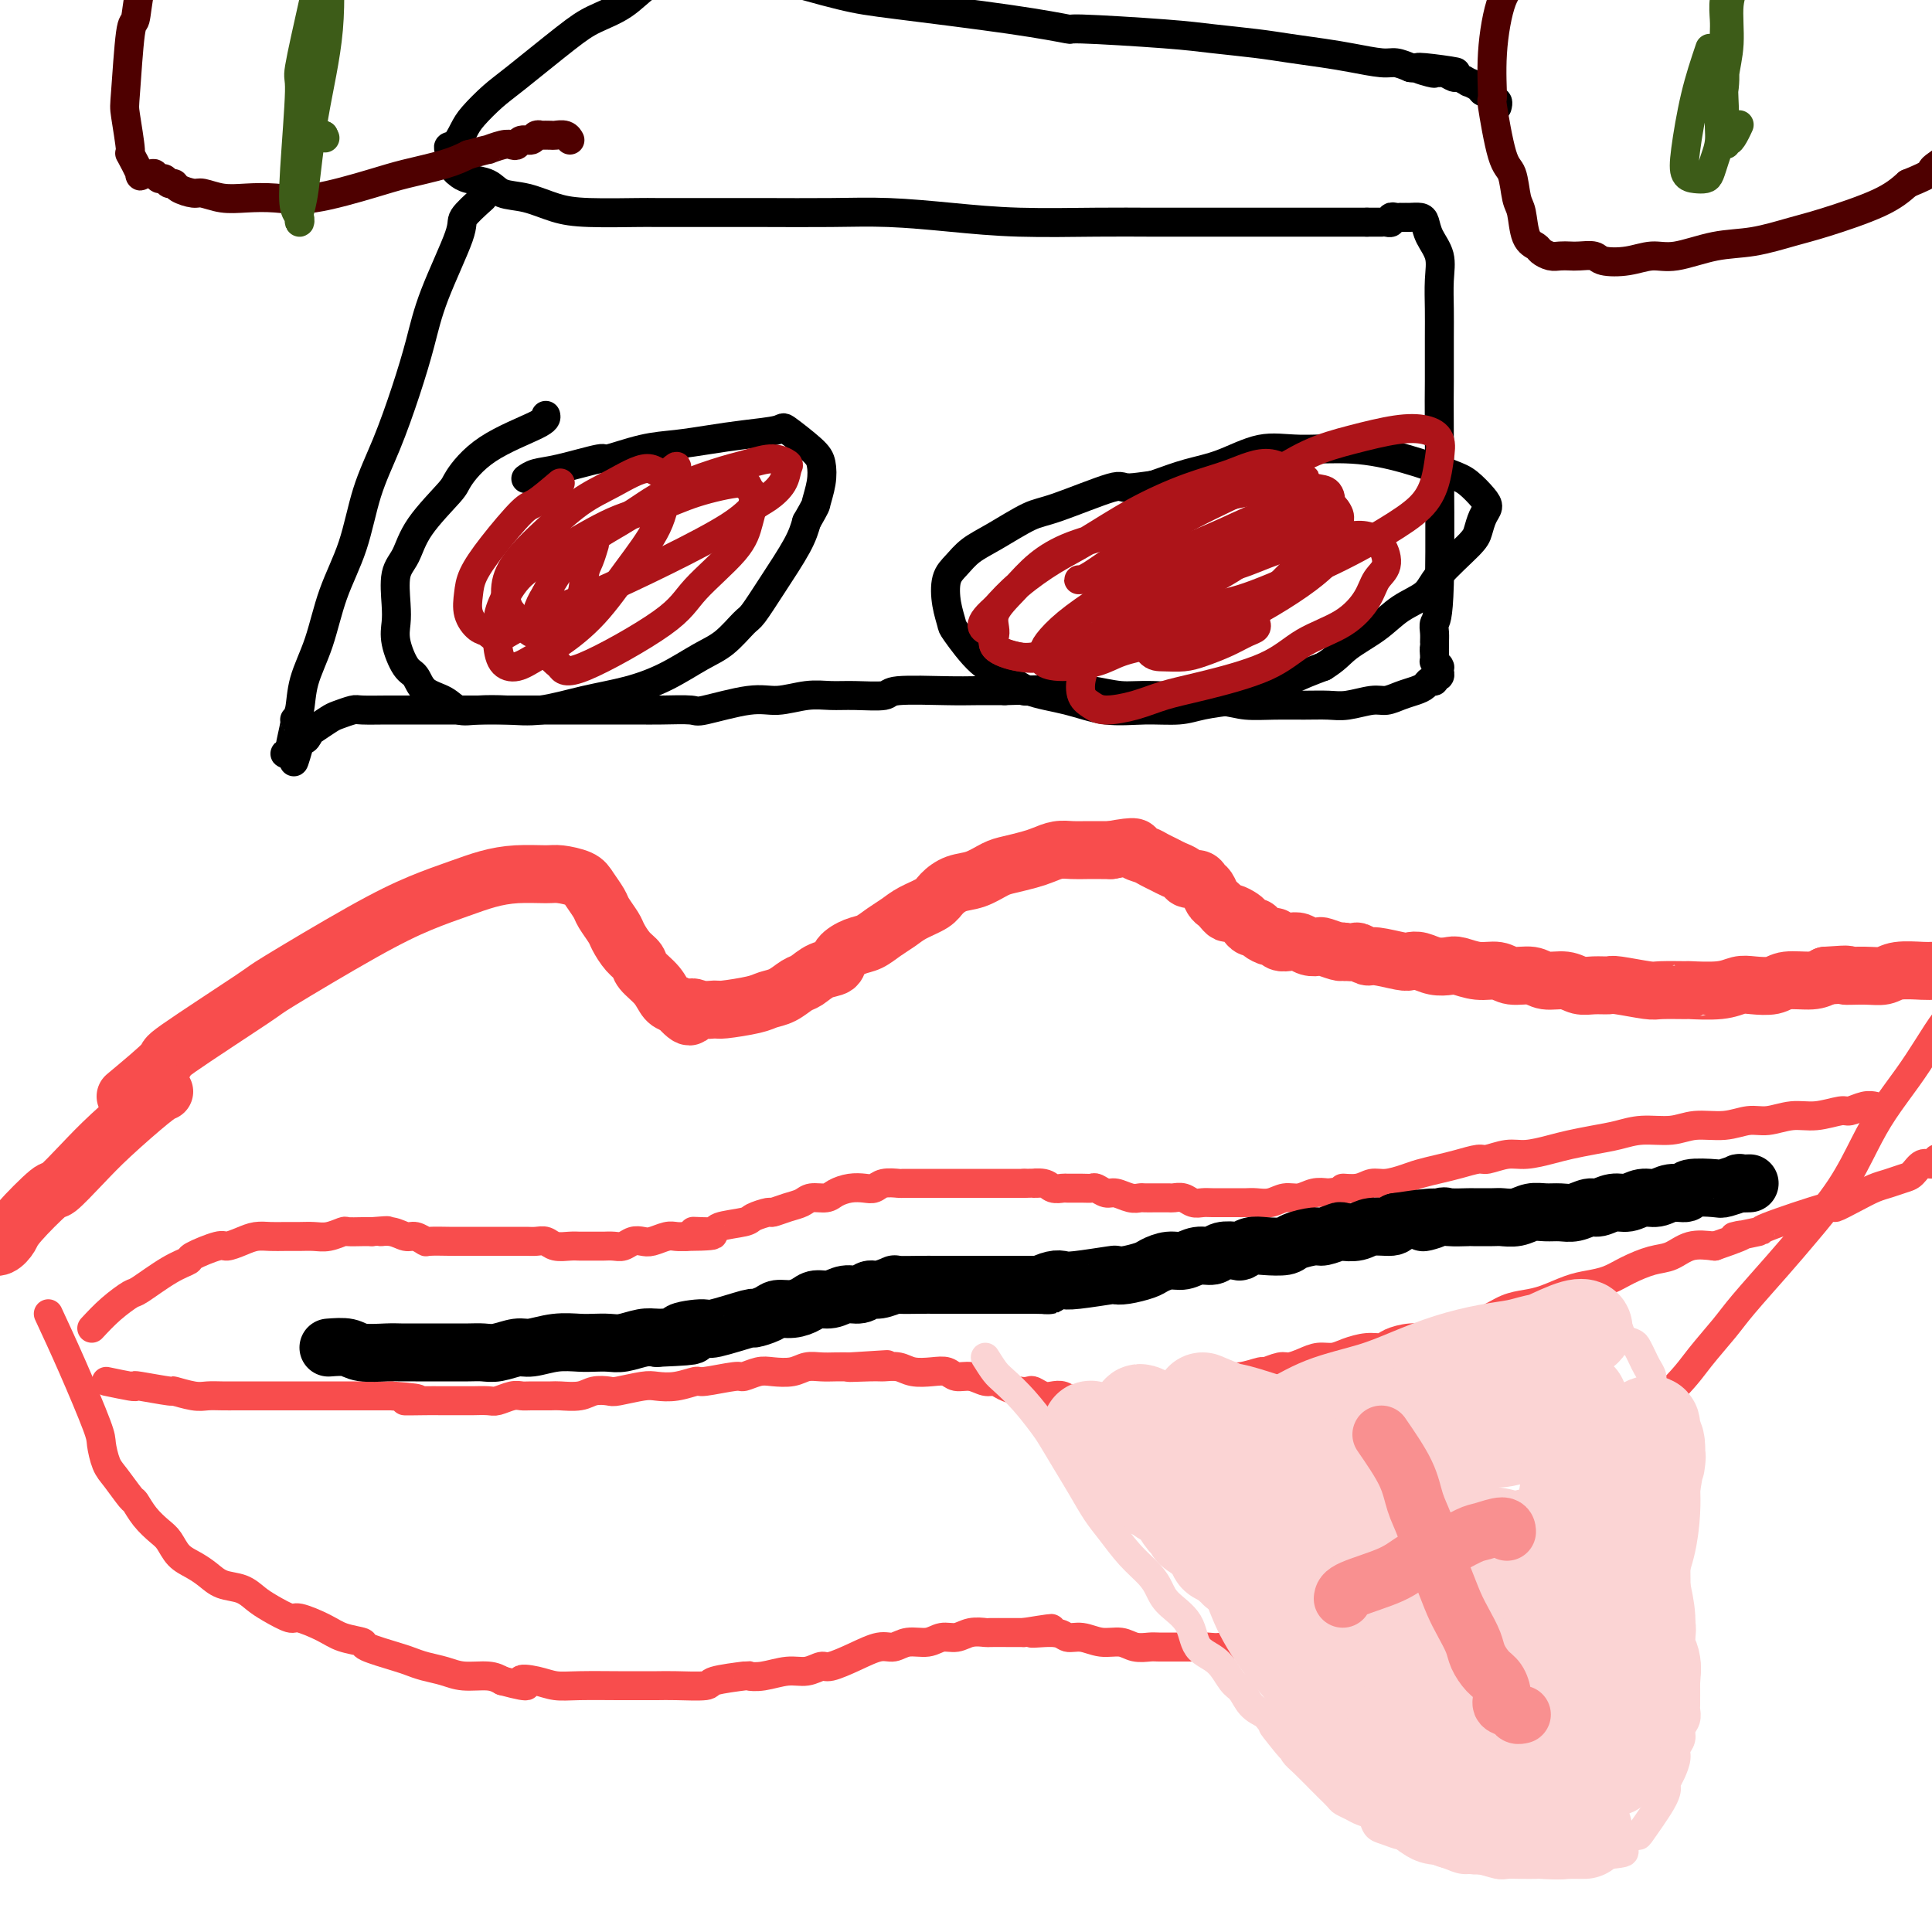 <svg viewBox='0 0 400 400' version='1.1' xmlns='http://www.w3.org/2000/svg' xmlns:xlink='http://www.w3.org/1999/xlink'><g fill='none' stroke='#F84D4D' stroke-width='12' stroke-linecap='round' stroke-linejoin='round'><path d='M26,227c3.479,-2.908 6.958,-5.817 8,-7c1.042,-1.183 -0.352,-0.641 3,-3c3.352,-2.359 11.452,-7.619 15,-10c3.548,-2.381 2.544,-1.884 6,-4c3.456,-2.116 11.370,-6.844 17,-10c5.630,-3.156 8.975,-4.740 12,-6c3.025,-1.260 5.728,-2.195 8,-3c2.272,-0.805 4.111,-1.481 6,-2c1.889,-0.519 3.829,-0.880 6,-1c2.171,-0.120 4.575,0.002 6,0c1.425,-0.002 1.872,-0.129 3,0c1.128,0.129 2.936,0.514 4,1c1.064,0.486 1.384,1.074 2,2c0.616,0.926 1.530,2.191 2,3c0.470,0.809 0.497,1.161 1,2c0.503,0.839 1.481,2.163 2,3c0.519,0.837 0.580,1.185 1,2c0.420,0.815 1.201,2.095 2,3c0.799,0.905 1.617,1.433 2,2c0.383,0.567 0.329,1.173 1,2c0.671,0.827 2.065,1.877 3,3c0.935,1.123 1.410,2.321 2,3c0.590,0.679 1.295,0.840 2,1'/><path d='M140,208c3.698,4.248 2.945,1.867 3,1c0.055,-0.867 0.920,-0.222 2,0c1.080,0.222 2.375,0.019 3,0c0.625,-0.019 0.580,0.146 2,0c1.420,-0.146 4.305,-0.601 6,-1c1.695,-0.399 2.200,-0.741 3,-1c0.800,-0.259 1.896,-0.436 3,-1c1.104,-0.564 2.216,-1.516 3,-2c0.784,-0.484 1.238,-0.501 2,-1c0.762,-0.499 1.831,-1.481 3,-2c1.169,-0.519 2.437,-0.576 3,-1c0.563,-0.424 0.419,-1.216 1,-2c0.581,-0.784 1.886,-1.561 3,-2c1.114,-0.439 2.035,-0.540 3,-1c0.965,-0.460 1.973,-1.278 3,-2c1.027,-0.722 2.073,-1.349 3,-2c0.927,-0.651 1.734,-1.325 3,-2c1.266,-0.675 2.989,-1.350 4,-2c1.011,-0.650 1.308,-1.273 2,-2c0.692,-0.727 1.778,-1.557 3,-2c1.222,-0.443 2.581,-0.500 4,-1c1.419,-0.500 2.897,-1.444 4,-2c1.103,-0.556 1.832,-0.723 3,-1c1.168,-0.277 2.777,-0.663 4,-1c1.223,-0.337 2.060,-0.626 3,-1c0.940,-0.374 1.981,-0.832 3,-1c1.019,-0.168 2.015,-0.045 3,0c0.985,0.045 1.957,0.012 3,0c1.043,-0.012 2.155,-0.003 3,0c0.845,0.003 1.422,0.002 2,0'/><path d='M230,176c5.987,-1.131 4.955,-0.458 5,0c0.045,0.458 1.168,0.700 2,1c0.832,0.300 1.374,0.659 2,1c0.626,0.341 1.337,0.665 2,1c0.663,0.335 1.277,0.681 2,1c0.723,0.319 1.556,0.609 2,1c0.444,0.391 0.500,0.882 1,1c0.500,0.118 1.443,-0.137 2,0c0.557,0.137 0.726,0.666 1,1c0.274,0.334 0.651,0.472 1,1c0.349,0.528 0.670,1.447 1,2c0.330,0.553 0.670,0.740 1,1c0.330,0.260 0.652,0.594 1,1c0.348,0.406 0.723,0.883 1,1c0.277,0.117 0.456,-0.127 1,0c0.544,0.127 1.454,0.625 2,1c0.546,0.375 0.727,0.626 1,1c0.273,0.374 0.637,0.870 1,1c0.363,0.130 0.727,-0.105 1,0c0.273,0.105 0.457,0.550 1,1c0.543,0.450 1.444,0.904 2,1c0.556,0.096 0.767,-0.167 1,0c0.233,0.167 0.486,0.763 1,1c0.514,0.237 1.287,0.115 2,0c0.713,-0.115 1.364,-0.223 2,0c0.636,0.223 1.256,0.778 2,1c0.744,0.222 1.612,0.111 2,0c0.388,-0.111 0.297,-0.222 1,0c0.703,0.222 2.201,0.778 3,1c0.799,0.222 0.900,0.111 1,0'/><path d='M278,197c2.891,0.399 2.619,-0.103 3,0c0.381,0.103 1.414,0.811 2,1c0.586,0.189 0.726,-0.142 2,0c1.274,0.142 3.682,0.756 5,1c1.318,0.244 1.545,0.117 2,0c0.455,-0.117 1.139,-0.223 2,0c0.861,0.223 1.900,0.777 3,1c1.100,0.223 2.260,0.116 3,0c0.740,-0.116 1.059,-0.243 2,0c0.941,0.243 2.505,0.854 4,1c1.495,0.146 2.921,-0.172 4,0c1.079,0.172 1.811,0.834 3,1c1.189,0.166 2.835,-0.166 4,0c1.165,0.166 1.850,0.829 3,1c1.150,0.171 2.765,-0.151 4,0c1.235,0.151 2.089,0.776 3,1c0.911,0.224 1.879,0.046 3,0c1.121,-0.046 2.397,0.040 3,0c0.603,-0.040 0.535,-0.207 2,0c1.465,0.207 4.464,0.789 6,1c1.536,0.211 1.608,0.053 3,0c1.392,-0.053 4.104,-0.000 5,0c0.896,0.000 -0.024,-0.051 1,0c1.024,0.051 3.990,0.206 6,0c2.010,-0.206 3.063,-0.772 4,-1c0.937,-0.228 1.759,-0.116 3,0c1.241,0.116 2.900,0.237 4,0c1.100,-0.237 1.642,-0.833 3,-1c1.358,-0.167 3.531,0.095 5,0c1.469,-0.095 2.235,-0.548 3,-1'/><path d='M378,202c6.444,-0.460 4.055,-0.109 4,0c-0.055,0.109 2.223,-0.023 4,0c1.777,0.023 3.054,0.202 4,0c0.946,-0.202 1.560,-0.786 3,-1c1.440,-0.214 3.706,-0.057 5,0c1.294,0.057 1.618,0.015 2,0c0.382,-0.015 0.824,-0.004 1,0c0.176,0.004 0.088,0.002 0,0'/><path d='M34,226c-0.504,0.193 -1.009,0.386 -3,2c-1.991,1.614 -5.469,4.649 -8,7c-2.531,2.351 -4.116,4.019 -6,6c-1.884,1.981 -4.066,4.276 -5,5c-0.934,0.724 -0.621,-0.121 -2,1c-1.379,1.121 -4.450,4.209 -6,6c-1.550,1.791 -1.578,2.284 -2,3c-0.422,0.716 -1.237,1.656 -2,2c-0.763,0.344 -1.475,0.093 -2,0c-0.525,-0.093 -0.864,-0.026 -1,0c-0.136,0.026 -0.068,0.013 0,0'/></g>
<g fill='none' stroke='#F84D4D' stroke-width='6' stroke-linecap='round' stroke-linejoin='round'><path d='M10,272c1.572,3.383 3.144,6.767 5,11c1.856,4.233 3.997,9.317 5,12c1.003,2.683 0.870,2.965 1,4c0.130,1.035 0.523,2.822 1,4c0.477,1.178 1.037,1.748 2,3c0.963,1.252 2.327,3.188 3,4c0.673,0.812 0.655,0.500 1,1c0.345,0.500 1.054,1.810 2,3c0.946,1.190 2.129,2.258 3,3c0.871,0.742 1.428,1.158 2,2c0.572,0.842 1.157,2.108 2,3c0.843,0.892 1.944,1.408 3,2c1.056,0.592 2.066,1.260 3,2c0.934,0.740 1.791,1.551 3,2c1.209,0.449 2.768,0.535 4,1c1.232,0.465 2.136,1.307 3,2c0.864,0.693 1.689,1.236 3,2c1.311,0.764 3.109,1.749 4,2c0.891,0.251 0.874,-0.232 2,0c1.126,0.232 3.394,1.179 5,2c1.606,0.821 2.551,1.515 4,2c1.449,0.485 3.401,0.760 4,1c0.599,0.240 -0.157,0.445 1,1c1.157,0.555 4.226,1.459 6,2c1.774,0.541 2.253,0.719 3,1c0.747,0.281 1.761,0.667 3,1c1.239,0.333 2.703,0.615 4,1c1.297,0.385 2.426,0.873 4,1c1.574,0.127 3.593,-0.107 5,0c1.407,0.107 2.204,0.553 3,1'/><path d='M104,348c7.582,2.027 4.538,0.596 4,0c-0.538,-0.596 1.429,-0.356 3,0c1.571,0.356 2.745,0.827 4,1c1.255,0.173 2.590,0.046 5,0c2.410,-0.046 5.894,-0.012 8,0c2.106,0.012 2.835,0.000 4,0c1.165,-0.000 2.765,0.010 4,0c1.235,-0.010 2.105,-0.042 4,0c1.895,0.042 4.816,0.156 6,0c1.184,-0.156 0.630,-0.582 2,-1c1.370,-0.418 4.663,-0.829 6,-1c1.337,-0.171 0.719,-0.103 1,0c0.281,0.103 1.462,0.239 3,0c1.538,-0.239 3.432,-0.854 5,-1c1.568,-0.146 2.811,0.177 4,0c1.189,-0.177 2.324,-0.855 3,-1c0.676,-0.145 0.893,0.244 2,0c1.107,-0.244 3.104,-1.122 5,-2c1.896,-0.878 3.690,-1.756 5,-2c1.310,-0.244 2.136,0.146 3,0c0.864,-0.146 1.767,-0.827 3,-1c1.233,-0.173 2.797,0.164 4,0c1.203,-0.164 2.046,-0.829 3,-1c0.954,-0.171 2.020,0.150 3,0c0.980,-0.150 1.876,-0.772 3,-1c1.124,-0.228 2.477,-0.061 3,0c0.523,0.061 0.218,0.016 1,0c0.782,-0.016 2.652,-0.005 4,0c1.348,0.005 2.174,0.002 3,0'/><path d='M212,338c10.460,-1.684 3.609,-0.395 2,0c-1.609,0.395 2.023,-0.105 4,0c1.977,0.105 2.300,0.817 3,1c0.700,0.183 1.777,-0.161 3,0c1.223,0.161 2.591,0.828 4,1c1.409,0.172 2.860,-0.150 4,0c1.140,0.150 1.971,0.772 3,1c1.029,0.228 2.257,0.061 3,0c0.743,-0.061 1.002,-0.015 2,0c0.998,0.015 2.737,0.000 4,0c1.263,-0.000 2.052,0.015 3,0c0.948,-0.015 2.055,-0.060 3,0c0.945,0.060 1.726,0.223 3,0c1.274,-0.223 3.039,-0.833 4,-1c0.961,-0.167 1.117,0.110 2,0c0.883,-0.110 2.493,-0.607 4,-1c1.507,-0.393 2.910,-0.683 4,-1c1.090,-0.317 1.866,-0.662 3,-1c1.134,-0.338 2.628,-0.671 4,-1c1.372,-0.329 2.624,-0.655 4,-1c1.376,-0.345 2.875,-0.708 4,-1c1.125,-0.292 1.875,-0.514 3,-1c1.125,-0.486 2.624,-1.236 4,-2c1.376,-0.764 2.629,-1.540 4,-2c1.371,-0.460 2.859,-0.602 4,-1c1.141,-0.398 1.936,-1.051 3,-2c1.064,-0.949 2.399,-2.192 4,-3c1.601,-0.808 3.470,-1.179 5,-2c1.530,-0.821 2.723,-2.092 4,-3c1.277,-0.908 2.639,-1.454 4,-2'/><path d='M317,316c3.808,-2.637 3.329,-3.229 4,-4c0.671,-0.771 2.493,-1.721 4,-3c1.507,-1.279 2.698,-2.889 4,-4c1.302,-1.111 2.715,-1.725 4,-3c1.285,-1.275 2.441,-3.212 5,-6c2.559,-2.788 6.522,-6.429 9,-9c2.478,-2.571 3.472,-4.074 5,-6c1.528,-1.926 3.591,-4.276 5,-6c1.409,-1.724 2.165,-2.823 4,-5c1.835,-2.177 4.747,-5.434 7,-8c2.253,-2.566 3.845,-4.443 6,-7c2.155,-2.557 4.873,-5.795 7,-9c2.127,-3.205 3.664,-6.376 5,-9c1.336,-2.624 2.472,-4.700 4,-7c1.528,-2.300 3.448,-4.824 5,-7c1.552,-2.176 2.737,-4.004 4,-6c1.263,-1.996 2.604,-4.162 4,-6c1.396,-1.838 2.846,-3.349 4,-5c1.154,-1.651 2.012,-3.441 3,-5c0.988,-1.559 2.107,-2.886 3,-4c0.893,-1.114 1.559,-2.015 2,-3c0.441,-0.985 0.658,-2.054 1,-3c0.342,-0.946 0.810,-1.770 1,-2c0.190,-0.230 0.102,0.134 0,0c-0.102,-0.134 -0.220,-0.767 0,-1c0.220,-0.233 0.777,-0.067 1,0c0.223,0.067 0.111,0.033 0,0'/><path d='M19,275c1.258,-1.353 2.517,-2.706 4,-4c1.483,-1.294 3.191,-2.531 4,-3c0.809,-0.469 0.717,-0.172 2,-1c1.283,-0.828 3.939,-2.781 6,-4c2.061,-1.219 3.528,-1.702 4,-2c0.472,-0.298 -0.050,-0.409 1,-1c1.050,-0.591 3.674,-1.661 5,-2c1.326,-0.339 1.355,0.053 2,0c0.645,-0.053 1.905,-0.550 3,-1c1.095,-0.450 2.026,-0.853 3,-1c0.974,-0.147 1.993,-0.038 3,0c1.007,0.038 2.004,0.007 3,0c0.996,-0.007 1.991,0.012 3,0c1.009,-0.012 2.031,-0.056 3,0c0.969,0.056 1.884,0.211 3,0c1.116,-0.211 2.433,-0.789 3,-1c0.567,-0.211 0.383,-0.057 1,0c0.617,0.057 2.033,0.016 3,0c0.967,-0.016 1.483,-0.008 2,0'/><path d='M77,255c5.324,-0.447 2.635,-0.063 2,0c-0.635,0.063 0.783,-0.193 2,0c1.217,0.193 2.234,0.836 3,1c0.766,0.164 1.280,-0.152 2,0c0.720,0.152 1.647,0.773 2,1c0.353,0.227 0.132,0.061 1,0c0.868,-0.061 2.823,-0.016 4,0c1.177,0.016 1.575,0.004 2,0c0.425,-0.004 0.876,-0.001 2,0c1.124,0.001 2.920,0.000 4,0c1.080,-0.000 1.444,0.000 2,0c0.556,-0.000 1.304,-0.001 2,0c0.696,0.001 1.340,0.004 2,0c0.660,-0.004 1.335,-0.015 2,0c0.665,0.015 1.319,0.057 2,0c0.681,-0.057 1.390,-0.211 2,0c0.610,0.211 1.123,0.789 2,1c0.877,0.211 2.118,0.057 3,0c0.882,-0.057 1.405,-0.015 2,0c0.595,0.015 1.262,0.005 2,0c0.738,-0.005 1.549,-0.005 2,0c0.451,0.005 0.544,0.015 1,0c0.456,-0.015 1.276,-0.056 2,0c0.724,0.056 1.352,0.207 2,0c0.648,-0.207 1.314,-0.774 2,-1c0.686,-0.226 1.391,-0.113 2,0c0.609,0.113 1.122,0.226 2,0c0.878,-0.226 2.121,-0.792 3,-1c0.879,-0.208 1.394,-0.060 2,0c0.606,0.060 1.303,0.030 2,0'/><path d='M142,256c10.339,-0.085 3.685,-0.796 2,-1c-1.685,-0.204 1.598,0.099 3,0c1.402,-0.099 0.923,-0.600 2,-1c1.077,-0.400 3.709,-0.699 5,-1c1.291,-0.301 1.242,-0.605 2,-1c0.758,-0.395 2.323,-0.880 3,-1c0.677,-0.120 0.464,0.126 1,0c0.536,-0.126 1.819,-0.625 3,-1c1.181,-0.375 2.258,-0.626 3,-1c0.742,-0.374 1.147,-0.871 2,-1c0.853,-0.129 2.154,0.110 3,0c0.846,-0.110 1.236,-0.569 2,-1c0.764,-0.431 1.900,-0.833 3,-1c1.100,-0.167 2.163,-0.097 3,0c0.837,0.097 1.449,0.222 2,0c0.551,-0.222 1.041,-0.792 2,-1c0.959,-0.208 2.387,-0.056 3,0c0.613,0.056 0.412,0.015 1,0c0.588,-0.015 1.964,-0.004 3,0c1.036,0.004 1.733,0.001 2,0c0.267,-0.001 0.105,-0.000 1,0c0.895,0.000 2.846,0.000 4,0c1.154,-0.000 1.512,-0.000 2,0c0.488,0.000 1.107,0.000 2,0c0.893,-0.000 2.060,-0.000 3,0c0.940,0.000 1.654,0.000 2,0c0.346,-0.000 0.324,-0.000 1,0c0.676,0.000 2.050,0.000 3,0c0.950,-0.000 1.475,-0.000 2,0'/><path d='M212,245c5.925,-0.138 2.738,0.015 2,0c-0.738,-0.015 0.975,-0.200 2,0c1.025,0.200 1.364,0.786 2,1c0.636,0.214 1.570,0.056 2,0c0.430,-0.056 0.356,-0.011 1,0c0.644,0.011 2.006,-0.012 3,0c0.994,0.012 1.621,0.060 2,0c0.379,-0.060 0.511,-0.226 1,0c0.489,0.226 1.334,0.845 2,1c0.666,0.155 1.152,-0.155 2,0c0.848,0.155 2.057,0.774 3,1c0.943,0.226 1.619,0.061 2,0c0.381,-0.061 0.469,-0.016 1,0c0.531,0.016 1.507,0.003 2,0c0.493,-0.003 0.502,0.003 1,0c0.498,-0.003 1.485,-0.015 2,0c0.515,0.015 0.560,0.057 1,0c0.440,-0.057 1.276,-0.211 2,0c0.724,0.211 1.334,0.789 2,1c0.666,0.211 1.386,0.057 2,0c0.614,-0.057 1.122,-0.015 2,0c0.878,0.015 2.125,0.005 3,0c0.875,-0.005 1.378,-0.005 2,0c0.622,0.005 1.363,0.017 2,0c0.637,-0.017 1.171,-0.061 2,0c0.829,0.061 1.954,0.226 3,0c1.046,-0.226 2.012,-0.844 3,-1c0.988,-0.156 1.997,0.150 3,0c1.003,-0.150 2.001,-0.757 3,-1c0.999,-0.243 2.000,-0.121 3,0'/><path d='M275,247c4.869,-0.553 3.041,-0.936 3,-1c-0.041,-0.064 1.706,0.190 3,0c1.294,-0.190 2.134,-0.825 3,-1c0.866,-0.175 1.756,0.108 3,0c1.244,-0.108 2.841,-0.607 4,-1c1.159,-0.393 1.880,-0.679 3,-1c1.120,-0.321 2.638,-0.679 4,-1c1.362,-0.321 2.568,-0.607 4,-1c1.432,-0.393 3.089,-0.893 4,-1c0.911,-0.107 1.074,0.179 2,0c0.926,-0.179 2.613,-0.821 4,-1c1.387,-0.179 2.474,0.107 4,0c1.526,-0.107 3.491,-0.607 5,-1c1.509,-0.393 2.563,-0.679 4,-1c1.437,-0.321 3.257,-0.679 5,-1c1.743,-0.321 3.410,-0.607 5,-1c1.590,-0.393 3.104,-0.894 5,-1c1.896,-0.106 4.176,0.183 6,0c1.824,-0.183 3.194,-0.838 5,-1c1.806,-0.162 4.050,0.168 6,0c1.950,-0.168 3.608,-0.834 5,-1c1.392,-0.166 2.518,0.167 4,0c1.482,-0.167 3.321,-0.833 5,-1c1.679,-0.167 3.200,0.165 5,0c1.800,-0.165 3.880,-0.829 5,-1c1.120,-0.171 1.280,0.150 2,0c0.720,-0.150 2.002,-0.771 3,-1c0.998,-0.229 1.714,-0.065 2,0c0.286,0.065 0.143,0.033 0,0'/><path d='M22,286c1.982,0.414 3.964,0.828 5,1c1.036,0.172 1.128,0.102 1,0c-0.128,-0.102 -0.474,-0.238 1,0c1.474,0.238 4.768,0.848 6,1c1.232,0.152 0.402,-0.156 1,0c0.598,0.156 2.625,0.774 4,1c1.375,0.226 2.100,0.061 3,0c0.900,-0.061 1.977,-0.016 3,0c1.023,0.016 1.993,0.004 3,0c1.007,-0.004 2.050,-0.001 3,0c0.950,0.001 1.808,0.000 3,0c1.192,-0.000 2.717,-0.000 4,0c1.283,0.000 2.325,0.000 3,0c0.675,-0.000 0.984,-0.000 2,0c1.016,0.000 2.739,0.000 4,0c1.261,-0.000 2.060,-0.000 3,0c0.940,0.000 2.022,0.000 3,0c0.978,-0.000 1.851,-0.000 3,0c1.149,0.000 2.575,0.000 4,0'/><path d='M81,289c9.603,0.691 4.111,0.917 3,1c-1.111,0.083 2.159,0.022 4,0c1.841,-0.022 2.255,-0.006 3,0c0.745,0.006 1.823,0.003 3,0c1.177,-0.003 2.455,-0.004 3,0c0.545,0.004 0.359,0.015 1,0c0.641,-0.015 2.109,-0.057 3,0c0.891,0.057 1.205,0.211 2,0c0.795,-0.211 2.070,-0.789 3,-1c0.930,-0.211 1.516,-0.056 2,0c0.484,0.056 0.866,0.011 2,0c1.134,-0.011 3.018,0.011 4,0c0.982,-0.011 1.061,-0.054 2,0c0.939,0.054 2.737,0.207 4,0c1.263,-0.207 1.989,-0.774 3,-1c1.011,-0.226 2.306,-0.112 3,0c0.694,0.112 0.785,0.222 2,0c1.215,-0.222 3.553,-0.776 5,-1c1.447,-0.224 2.003,-0.117 3,0c0.997,0.117 2.437,0.242 4,0c1.563,-0.242 3.251,-0.853 4,-1c0.749,-0.147 0.559,0.171 2,0c1.441,-0.171 4.514,-0.829 6,-1c1.486,-0.171 1.384,0.147 2,0c0.616,-0.147 1.950,-0.757 3,-1c1.050,-0.243 1.817,-0.118 3,0c1.183,0.118 2.781,0.228 4,0c1.219,-0.228 2.059,-0.793 3,-1c0.941,-0.207 1.984,-0.056 3,0c1.016,0.056 2.005,0.016 3,0c0.995,-0.016 1.998,-0.008 3,0'/><path d='M176,283c14.779,-0.927 4.227,-0.245 1,0c-3.227,0.245 0.871,0.052 3,0c2.129,-0.052 2.289,0.038 3,0c0.711,-0.038 1.971,-0.202 3,0c1.029,0.202 1.825,0.771 3,1c1.175,0.229 2.727,0.118 4,0c1.273,-0.118 2.267,-0.243 3,0c0.733,0.243 1.207,0.852 2,1c0.793,0.148 1.907,-0.167 3,0c1.093,0.167 2.167,0.816 3,1c0.833,0.184 1.427,-0.095 2,0c0.573,0.095 1.126,0.565 2,1c0.874,0.435 2.068,0.835 3,1c0.932,0.165 1.600,0.096 2,0c0.400,-0.096 0.530,-0.218 1,0c0.470,0.218 1.281,0.776 2,1c0.719,0.224 1.348,0.112 2,0c0.652,-0.112 1.328,-0.226 2,0c0.672,0.226 1.338,0.793 2,1c0.662,0.207 1.318,0.055 2,0c0.682,-0.055 1.390,-0.014 2,0c0.610,0.014 1.122,-0.000 2,0c0.878,0.000 2.122,0.015 3,0c0.878,-0.015 1.389,-0.061 2,0c0.611,0.061 1.322,0.227 2,0c0.678,-0.227 1.323,-0.848 2,-1c0.677,-0.152 1.388,0.165 2,0c0.612,-0.165 1.126,-0.814 2,-1c0.874,-0.186 2.107,0.090 3,0c0.893,-0.090 1.447,-0.545 2,-1'/><path d='M246,287c4.234,-0.421 2.820,0.027 3,0c0.180,-0.027 1.955,-0.528 3,-1c1.045,-0.472 1.362,-0.915 2,-1c0.638,-0.085 1.598,0.188 3,0c1.402,-0.188 3.246,-0.838 4,-1c0.754,-0.162 0.417,0.163 1,0c0.583,-0.163 2.085,-0.813 3,-1c0.915,-0.187 1.244,0.091 2,0c0.756,-0.091 1.938,-0.550 3,-1c1.062,-0.450 2.004,-0.890 3,-1c0.996,-0.110 2.047,0.111 3,0c0.953,-0.111 1.808,-0.556 3,-1c1.192,-0.444 2.721,-0.889 4,-1c1.279,-0.111 2.308,0.112 3,0c0.692,-0.112 1.049,-0.559 2,-1c0.951,-0.441 2.498,-0.877 4,-1c1.502,-0.123 2.961,0.065 4,0c1.039,-0.065 1.660,-0.385 3,-1c1.340,-0.615 3.399,-1.526 5,-2c1.601,-0.474 2.742,-0.512 4,-1c1.258,-0.488 2.632,-1.426 4,-2c1.368,-0.574 2.729,-0.783 4,-1c1.271,-0.217 2.453,-0.442 4,-1c1.547,-0.558 3.460,-1.449 5,-2c1.540,-0.551 2.708,-0.762 4,-1c1.292,-0.238 2.707,-0.502 4,-1c1.293,-0.498 2.462,-1.230 4,-2c1.538,-0.770 3.443,-1.577 5,-2c1.557,-0.423 2.765,-0.460 4,-1c1.235,-0.540 2.496,-1.583 4,-2c1.504,-0.417 3.252,-0.209 5,0'/><path d='M355,258c9.711,-3.330 4.490,-2.155 4,-2c-0.490,0.155 3.751,-0.710 5,-1c1.249,-0.290 -0.493,-0.004 2,-1c2.493,-0.996 9.223,-3.275 12,-4c2.777,-0.725 1.601,0.104 2,0c0.399,-0.104 2.372,-1.140 4,-2c1.628,-0.860 2.911,-1.545 4,-2c1.089,-0.455 1.983,-0.681 3,-1c1.017,-0.319 2.157,-0.730 3,-1c0.843,-0.270 1.389,-0.398 2,-1c0.611,-0.602 1.288,-1.677 2,-2c0.712,-0.323 1.461,0.105 2,0c0.539,-0.105 0.868,-0.744 1,-1c0.132,-0.256 0.066,-0.128 0,0'/></g>
<g fill='none' stroke='#000000' stroke-width='6' stroke-linecap='round' stroke-linejoin='round'><path d='M100,41c-1.709,1.537 -3.419,3.074 -4,4c-0.581,0.926 -0.034,1.241 -1,4c-0.966,2.759 -3.445,7.962 -5,12c-1.555,4.038 -2.186,6.912 -3,10c-0.814,3.088 -1.810,6.390 -3,10c-1.190,3.610 -2.572,7.527 -4,11c-1.428,3.473 -2.901,6.503 -4,10c-1.099,3.497 -1.824,7.462 -3,11c-1.176,3.538 -2.802,6.651 -4,10c-1.198,3.349 -1.966,6.935 -3,10c-1.034,3.065 -2.334,5.610 -3,8c-0.666,2.390 -0.699,4.626 -1,6c-0.301,1.374 -0.871,1.886 -1,2c-0.129,0.114 0.182,-0.168 0,1c-0.182,1.168 -0.858,3.788 -1,5c-0.142,1.212 0.251,1.016 0,1c-0.251,-0.016 -1.144,0.150 -1,0c0.144,-0.150 1.327,-0.614 2,-1c0.673,-0.386 0.837,-0.693 1,-1'/><path d='M62,154c-2.211,7.804 -0.740,1.314 0,-1c0.740,-2.314 0.749,-0.451 1,0c0.251,0.451 0.743,-0.510 1,-1c0.257,-0.490 0.279,-0.510 1,-1c0.721,-0.490 2.143,-1.452 3,-2c0.857,-0.548 1.151,-0.683 2,-1c0.849,-0.317 2.255,-0.817 3,-1c0.745,-0.183 0.829,-0.049 2,0c1.171,0.049 3.427,0.013 5,0c1.573,-0.013 2.462,-0.004 4,0c1.538,0.004 3.725,0.001 6,0c2.275,-0.001 4.637,-0.000 7,0c2.363,0.000 4.725,0.000 7,0c2.275,-0.000 4.461,0.000 7,0c2.539,-0.000 5.430,-0.001 8,0c2.570,0.001 4.818,0.002 7,0c2.182,-0.002 4.299,-0.008 6,0c1.701,0.008 2.988,0.031 5,0c2.012,-0.031 4.750,-0.117 6,0c1.250,0.117 1.012,0.438 3,0c1.988,-0.438 6.202,-1.634 9,-2c2.798,-0.366 4.179,0.099 6,0c1.821,-0.099 4.080,-0.762 6,-1c1.920,-0.238 3.500,-0.050 5,0c1.500,0.050 2.920,-0.039 5,0c2.080,0.039 4.820,0.207 6,0c1.180,-0.207 0.801,-0.787 3,-1c2.199,-0.213 6.977,-0.057 10,0c3.023,0.057 4.292,0.016 6,0c1.708,-0.016 3.854,-0.008 6,0'/><path d='M208,143c21.668,-0.623 8.339,-0.182 5,0c-3.339,0.182 3.314,0.104 7,0c3.686,-0.104 4.406,-0.234 6,0c1.594,0.234 4.063,0.833 6,1c1.937,0.167 3.343,-0.099 7,0c3.657,0.099 9.567,0.562 13,1c3.433,0.438 4.391,0.850 6,1c1.609,0.150 3.869,0.036 6,0c2.131,-0.036 4.131,0.005 6,0c1.869,-0.005 3.606,-0.057 5,0c1.394,0.057 2.446,0.222 4,0c1.554,-0.222 3.610,-0.833 5,-1c1.390,-0.167 2.112,0.109 3,0c0.888,-0.109 1.941,-0.602 3,-1c1.059,-0.398 2.125,-0.699 3,-1c0.875,-0.301 1.559,-0.601 2,-1c0.441,-0.399 0.640,-0.895 1,-1c0.360,-0.105 0.881,0.183 1,0c0.119,-0.183 -0.164,-0.837 0,-1c0.164,-0.163 0.776,0.166 1,0c0.224,-0.166 0.061,-0.828 0,-1c-0.061,-0.172 -0.020,0.146 0,0c0.020,-0.146 0.019,-0.756 0,-1c-0.019,-0.244 -0.058,-0.121 0,0c0.058,0.121 0.212,0.240 0,0c-0.212,-0.240 -0.789,-0.837 -1,-1c-0.211,-0.163 -0.057,0.110 0,0c0.057,-0.110 0.016,-0.603 0,-1c-0.016,-0.397 -0.008,-0.699 0,-1'/><path d='M297,135c-0.154,-0.809 -0.037,-0.832 0,-1c0.037,-0.168 -0.004,-0.480 0,-1c0.004,-0.520 0.054,-1.246 0,-2c-0.054,-0.754 -0.211,-1.534 0,-2c0.211,-0.466 0.789,-0.618 1,-8c0.211,-7.382 0.056,-21.993 0,-30c-0.056,-8.007 -0.013,-9.411 0,-12c0.013,-2.589 -0.003,-6.362 0,-9c0.003,-2.638 0.026,-4.139 0,-6c-0.026,-1.861 -0.100,-4.082 0,-6c0.100,-1.918 0.374,-3.533 0,-5c-0.374,-1.467 -1.396,-2.785 -2,-4c-0.604,-1.215 -0.789,-2.325 -1,-3c-0.211,-0.675 -0.448,-0.913 -1,-1c-0.552,-0.087 -1.420,-0.023 -2,0c-0.580,0.023 -0.873,0.006 -1,0c-0.127,-0.006 -0.089,-0.001 0,0c0.089,0.001 0.230,-0.001 0,0c-0.230,0.001 -0.831,0.004 -1,0c-0.169,-0.004 0.096,-0.015 0,0c-0.096,0.015 -0.551,0.057 -1,0c-0.449,-0.057 -0.890,-0.211 -1,0c-0.110,0.211 0.111,0.789 0,1c-0.111,0.211 -0.555,0.057 -1,0c-0.445,-0.057 -0.893,-0.015 -1,0c-0.107,0.015 0.126,0.004 0,0c-0.126,-0.004 -0.611,-0.001 -1,0c-0.389,0.001 -0.683,0.000 -1,0c-0.317,-0.000 -0.659,-0.000 -1,0'/><path d='M283,46c-2.155,-0.000 -1.541,-0.000 -2,0c-0.459,0.000 -1.990,0.000 -3,0c-1.010,-0.000 -1.500,-0.000 -2,0c-0.500,0.000 -1.009,0.000 -3,0c-1.991,-0.000 -5.464,-0.000 -7,0c-1.536,0.000 -1.134,0.000 -2,0c-0.866,-0.000 -2.999,-0.000 -5,0c-2.001,0.000 -3.870,0.001 -6,0c-2.130,-0.001 -4.521,-0.003 -7,0c-2.479,0.003 -5.047,0.011 -8,0c-2.953,-0.011 -6.292,-0.041 -11,0c-4.708,0.041 -10.786,0.155 -16,0c-5.214,-0.155 -9.565,-0.577 -14,-1c-4.435,-0.423 -8.954,-0.845 -13,-1c-4.046,-0.155 -7.619,-0.042 -12,0c-4.381,0.042 -9.570,0.012 -14,0c-4.430,-0.012 -8.101,-0.005 -12,0c-3.899,0.005 -8.026,0.008 -10,0c-1.974,-0.008 -1.796,-0.029 -4,0c-2.204,0.029 -6.791,0.106 -10,0c-3.209,-0.106 -5.041,-0.395 -7,-1c-1.959,-0.605 -4.045,-1.524 -6,-2c-1.955,-0.476 -3.781,-0.508 -5,-1c-1.219,-0.492 -1.833,-1.445 -3,-2c-1.167,-0.555 -2.887,-0.712 -4,-1c-1.113,-0.288 -1.619,-0.707 -2,-1c-0.381,-0.293 -0.638,-0.460 -1,-1c-0.362,-0.540 -0.828,-1.453 -1,-2c-0.172,-0.547 -0.049,-0.728 0,-1c0.049,-0.272 0.025,-0.636 0,-1'/><path d='M93,31c-0.495,-1.006 0.266,-0.523 1,-1c0.734,-0.477 1.441,-1.916 2,-3c0.559,-1.084 0.969,-1.813 2,-3c1.031,-1.187 2.683,-2.834 4,-4c1.317,-1.166 2.297,-1.853 5,-4c2.703,-2.147 7.127,-5.754 10,-8c2.873,-2.246 4.196,-3.130 6,-4c1.804,-0.870 4.090,-1.725 6,-3c1.910,-1.275 3.445,-2.969 5,-4c1.555,-1.031 3.131,-1.400 4,-2c0.869,-0.600 1.030,-1.431 2,-2c0.970,-0.569 2.747,-0.877 4,-1c1.253,-0.123 1.982,-0.061 3,0c1.018,0.061 2.325,0.123 3,0c0.675,-0.123 0.717,-0.430 2,0c1.283,0.430 3.807,1.597 8,3c4.193,1.403 10.055,3.040 14,4c3.945,0.960 5.975,1.241 12,2c6.025,0.759 16.046,1.996 23,3c6.954,1.004 10.841,1.775 12,2c1.159,0.225 -0.408,-0.094 3,0c3.408,0.094 11.793,0.603 17,1c5.207,0.397 7.237,0.684 10,1c2.763,0.316 6.259,0.663 9,1c2.741,0.337 4.725,0.664 7,1c2.275,0.336 4.839,0.681 7,1c2.161,0.319 3.920,0.611 6,1c2.080,0.389 4.483,0.874 6,1c1.517,0.126 2.148,-0.107 3,0c0.852,0.107 1.926,0.553 3,1'/><path d='M292,14c17.029,1.951 6.601,0.327 3,0c-3.601,-0.327 -0.375,0.643 1,1c1.375,0.357 0.897,0.100 1,0c0.103,-0.100 0.786,-0.042 1,0c0.214,0.042 -0.040,0.068 0,0c0.040,-0.068 0.373,-0.229 1,0c0.627,0.229 1.548,0.849 2,1c0.452,0.151 0.436,-0.166 1,0c0.564,0.166 1.709,0.814 2,1c0.291,0.186 -0.272,-0.091 0,0c0.272,0.091 1.378,0.550 2,1c0.622,0.450 0.759,0.890 1,1c0.241,0.110 0.586,-0.110 1,0c0.414,0.110 0.895,0.551 1,1c0.105,0.449 -0.168,0.905 0,1c0.168,0.095 0.777,-0.170 1,0c0.223,0.170 0.060,0.777 0,1c-0.060,0.223 -0.017,0.064 0,0c0.017,-0.064 0.009,-0.032 0,0'/><path d='M113,86c0.110,0.449 0.219,0.898 -2,2c-2.219,1.102 -6.768,2.858 -10,5c-3.232,2.142 -5.147,4.671 -6,6c-0.853,1.329 -0.645,1.458 -2,3c-1.355,1.542 -4.271,4.499 -6,7c-1.729,2.501 -2.269,4.547 -3,6c-0.731,1.453 -1.654,2.312 -2,4c-0.346,1.688 -0.114,4.205 0,6c0.114,1.795 0.112,2.869 0,4c-0.112,1.131 -0.332,2.319 0,4c0.332,1.681 1.218,3.855 2,5c0.782,1.145 1.460,1.259 2,2c0.540,0.741 0.943,2.107 2,3c1.057,0.893 2.768,1.313 4,2c1.232,0.687 1.985,1.642 3,2c1.015,0.358 2.292,0.119 4,0c1.708,-0.119 3.847,-0.117 6,0c2.153,0.117 4.318,0.348 7,0c2.682,-0.348 5.879,-1.274 9,-2c3.121,-0.726 6.167,-1.252 9,-2c2.833,-0.748 5.454,-1.717 8,-3c2.546,-1.283 5.018,-2.881 7,-4c1.982,-1.119 3.472,-1.758 5,-3c1.528,-1.242 3.092,-3.087 4,-4c0.908,-0.913 1.161,-0.894 2,-2c0.839,-1.106 2.264,-3.336 4,-6c1.736,-2.664 3.782,-5.761 5,-8c1.218,-2.239 1.609,-3.619 2,-5'/><path d='M167,108c2.097,-3.659 1.840,-3.307 2,-4c0.160,-0.693 0.738,-2.431 1,-4c0.262,-1.569 0.207,-2.967 0,-4c-0.207,-1.033 -0.566,-1.699 -2,-3c-1.434,-1.301 -3.943,-3.235 -5,-4c-1.057,-0.765 -0.663,-0.361 -2,0c-1.337,0.361 -4.405,0.679 -7,1c-2.595,0.321 -4.717,0.644 -7,1c-2.283,0.356 -4.729,0.743 -7,1c-2.271,0.257 -4.369,0.383 -7,1c-2.631,0.617 -5.794,1.724 -7,2c-1.206,0.276 -0.453,-0.280 -2,0c-1.547,0.280 -5.394,1.395 -8,2c-2.606,0.605 -3.971,0.701 -5,1c-1.029,0.299 -1.723,0.800 -2,1c-0.277,0.200 -0.139,0.100 0,0'/><path d='M268,100c-5.077,0.574 -10.154,1.149 -14,1c-3.846,-0.149 -6.462,-1.020 -10,-1c-3.538,0.020 -8.000,0.932 -10,1c-2.000,0.068 -1.540,-0.709 -4,0c-2.460,0.709 -7.842,2.903 -11,4c-3.158,1.097 -4.093,1.096 -6,2c-1.907,0.904 -4.785,2.712 -7,4c-2.215,1.288 -3.767,2.055 -5,3c-1.233,0.945 -2.149,2.070 -3,3c-0.851,0.930 -1.639,1.667 -2,3c-0.361,1.333 -0.295,3.262 0,5c0.295,1.738 0.820,3.285 1,4c0.180,0.715 0.016,0.600 1,2c0.984,1.400 3.117,4.316 5,6c1.883,1.684 3.516,2.136 5,3c1.484,0.864 2.819,2.141 5,3c2.181,0.859 5.207,1.299 8,2c2.793,0.701 5.355,1.663 8,2c2.645,0.337 5.375,0.051 8,0c2.625,-0.051 5.144,0.135 7,0c1.856,-0.135 3.050,-0.591 5,-1c1.950,-0.409 4.657,-0.769 7,-1c2.343,-0.231 4.323,-0.331 6,-1c1.677,-0.669 3.051,-1.905 5,-3c1.949,-1.095 4.475,-2.047 7,-3'/><path d='M274,138c2.686,-1.646 3.401,-2.762 5,-4c1.599,-1.238 4.081,-2.597 6,-4c1.919,-1.403 3.274,-2.850 5,-4c1.726,-1.150 3.824,-2.002 5,-3c1.176,-0.998 1.429,-2.140 3,-4c1.571,-1.860 4.458,-4.437 6,-6c1.542,-1.563 1.739,-2.114 2,-3c0.261,-0.886 0.587,-2.109 1,-3c0.413,-0.891 0.912,-1.449 1,-2c0.088,-0.551 -0.236,-1.094 -1,-2c-0.764,-0.906 -1.970,-2.175 -3,-3c-1.030,-0.825 -1.886,-1.204 -4,-2c-2.114,-0.796 -5.487,-2.007 -9,-3c-3.513,-0.993 -7.165,-1.767 -11,-2c-3.835,-0.233 -7.852,0.073 -11,0c-3.148,-0.073 -5.425,-0.527 -8,0c-2.575,0.527 -5.446,2.036 -8,3c-2.554,0.964 -4.789,1.383 -7,2c-2.211,0.617 -4.397,1.434 -6,2c-1.603,0.566 -2.624,0.883 -3,1c-0.376,0.117 -0.107,0.033 0,0c0.107,-0.033 0.054,-0.017 0,0'/></g>
<g fill='none' stroke='#AD1419' stroke-width='6' stroke-linecap='round' stroke-linejoin='round'><path d='M116,100c-1.925,1.635 -3.850,3.269 -5,4c-1.150,0.731 -1.525,0.558 -3,2c-1.475,1.442 -4.050,4.498 -6,7c-1.950,2.502 -3.277,4.448 -4,6c-0.723,1.552 -0.844,2.708 -1,4c-0.156,1.292 -0.346,2.719 0,4c0.346,1.281 1.229,2.415 2,3c0.771,0.585 1.430,0.620 2,1c0.570,0.380 1.051,1.104 2,1c0.949,-0.104 2.364,-1.038 4,-2c1.636,-0.962 3.491,-1.952 6,-3c2.509,-1.048 5.672,-2.153 10,-4c4.328,-1.847 9.821,-4.437 15,-7c5.179,-2.563 10.042,-5.100 13,-7c2.958,-1.900 4.010,-3.163 5,-4c0.990,-0.837 1.918,-1.248 3,-2c1.082,-0.752 2.318,-1.845 3,-3c0.682,-1.155 0.810,-2.371 1,-3c0.190,-0.629 0.444,-0.669 0,-1c-0.444,-0.331 -1.585,-0.953 -3,-1c-1.415,-0.047 -3.104,0.481 -5,1c-1.896,0.519 -3.999,1.030 -7,2c-3.001,0.970 -6.901,2.401 -10,4c-3.099,1.599 -5.398,3.367 -8,5c-2.602,1.633 -5.508,3.132 -8,5c-2.492,1.868 -4.569,4.105 -6,6c-1.431,1.895 -2.215,3.447 -3,5'/><path d='M113,123c-1.881,2.937 -2.083,4.781 -2,6c0.083,1.219 0.452,1.815 1,3c0.548,1.185 1.275,2.961 2,4c0.725,1.039 1.447,1.343 2,2c0.553,0.657 0.935,1.668 5,0c4.065,-1.668 11.812,-6.016 16,-9c4.188,-2.984 4.817,-4.606 7,-7c2.183,-2.394 5.919,-5.561 8,-8c2.081,-2.439 2.505,-4.151 3,-6c0.495,-1.849 1.059,-3.834 1,-5c-0.059,-1.166 -0.741,-1.511 -1,-2c-0.259,-0.489 -0.096,-1.121 -2,-1c-1.904,0.121 -5.874,0.995 -9,2c-3.126,1.005 -5.408,2.141 -8,3c-2.592,0.859 -5.493,1.440 -9,3c-3.507,1.560 -7.620,4.100 -11,6c-3.380,1.900 -6.029,3.160 -8,5c-1.971,1.840 -3.266,4.260 -4,6c-0.734,1.740 -0.907,2.800 -1,4c-0.093,1.200 -0.106,2.539 0,4c0.106,1.461 0.333,3.045 1,4c0.667,0.955 1.775,1.280 3,1c1.225,-0.280 2.566,-1.167 4,-2c1.434,-0.833 2.962,-1.613 5,-3c2.038,-1.387 4.588,-3.383 7,-6c2.412,-2.617 4.688,-5.856 7,-9c2.312,-3.144 4.661,-6.193 6,-9c1.339,-2.807 1.668,-5.374 2,-7c0.332,-1.626 0.666,-2.313 1,-3'/><path d='M139,99c2.401,-4.460 0.405,-1.611 -1,-1c-1.405,0.611 -2.217,-1.016 -4,-1c-1.783,0.016 -4.538,1.675 -7,3c-2.462,1.325 -4.633,2.315 -7,4c-2.367,1.685 -4.931,4.064 -7,6c-2.069,1.936 -3.645,3.430 -5,5c-1.355,1.570 -2.491,3.215 -3,5c-0.509,1.785 -0.393,3.710 0,5c0.393,1.290 1.062,1.945 2,3c0.938,1.055 2.147,2.510 3,3c0.853,0.490 1.352,0.013 2,0c0.648,-0.013 1.444,0.437 2,0c0.556,-0.437 0.871,-1.760 2,-3c1.129,-1.240 3.073,-2.395 4,-4c0.927,-1.605 0.837,-3.659 1,-5c0.163,-1.341 0.580,-1.968 1,-3c0.420,-1.032 0.844,-2.470 1,-3c0.156,-0.530 0.045,-0.151 0,0c-0.045,0.151 -0.022,0.076 0,0'/><path d='M254,117c-0.519,-0.554 -1.038,-1.108 -2,-1c-0.962,0.108 -2.369,0.877 -5,2c-2.631,1.123 -6.488,2.600 -9,4c-2.512,1.400 -3.680,2.725 -5,4c-1.320,1.275 -2.793,2.502 -4,4c-1.207,1.498 -2.149,3.267 -3,5c-0.851,1.733 -1.611,3.429 -2,5c-0.389,1.571 -0.406,3.017 0,4c0.406,0.983 1.234,1.502 2,2c0.766,0.498 1.470,0.974 3,1c1.530,0.026 3.886,-0.397 6,-1c2.114,-0.603 3.986,-1.384 6,-2c2.014,-0.616 4.171,-1.066 8,-2c3.829,-0.934 9.329,-2.350 13,-4c3.671,-1.650 5.513,-3.532 8,-5c2.487,-1.468 5.617,-2.522 8,-4c2.383,-1.478 4.017,-3.380 5,-5c0.983,-1.620 1.315,-2.956 2,-4c0.685,-1.044 1.722,-1.794 2,-3c0.278,-1.206 -0.205,-2.868 -1,-4c-0.795,-1.132 -1.903,-1.733 -3,-2c-1.097,-0.267 -2.183,-0.199 -4,0c-1.817,0.199 -4.365,0.528 -7,1c-2.635,0.472 -5.358,1.085 -8,2c-2.642,0.915 -5.203,2.132 -8,3c-2.797,0.868 -5.830,1.388 -8,2c-2.170,0.612 -3.477,1.318 -5,2c-1.523,0.682 -3.261,1.341 -5,2'/><path d='M238,123c-7.284,2.422 -4.995,2.478 -5,3c-0.005,0.522 -2.304,1.511 -3,2c-0.696,0.489 0.211,0.477 0,1c-0.211,0.523 -1.539,1.579 2,1c3.539,-0.579 11.945,-2.793 17,-4c5.055,-1.207 6.759,-1.406 11,-3c4.241,-1.594 11.021,-4.582 16,-7c4.979,-2.418 8.159,-4.265 11,-6c2.841,-1.735 5.342,-3.358 7,-5c1.658,-1.642 2.471,-3.303 3,-5c0.529,-1.697 0.774,-3.430 1,-5c0.226,-1.570 0.434,-2.978 0,-4c-0.434,-1.022 -1.509,-1.659 -3,-2c-1.491,-0.341 -3.396,-0.384 -6,0c-2.604,0.384 -5.906,1.197 -9,2c-3.094,0.803 -5.981,1.597 -9,3c-3.019,1.403 -6.171,3.417 -9,5c-2.829,1.583 -5.335,2.736 -8,4c-2.665,1.264 -5.489,2.640 -8,4c-2.511,1.360 -4.710,2.704 -7,4c-2.290,1.296 -4.673,2.544 -7,4c-2.327,1.456 -4.599,3.121 -6,4c-1.401,0.879 -1.931,0.973 -2,1c-0.069,0.027 0.322,-0.013 0,0c-0.322,0.013 -1.358,0.079 0,0c1.358,-0.079 5.110,-0.303 8,-1c2.890,-0.697 4.919,-1.867 8,-3c3.081,-1.133 7.214,-2.228 11,-3c3.786,-0.772 7.225,-1.221 10,-2c2.775,-0.779 4.888,-1.890 7,-3'/><path d='M268,108c7.517,-2.140 5.311,-1.989 5,-2c-0.311,-0.011 1.275,-0.184 2,-1c0.725,-0.816 0.589,-2.276 0,-3c-0.589,-0.724 -1.632,-0.711 -3,-1c-1.368,-0.289 -3.061,-0.879 -9,0c-5.939,0.879 -16.124,3.227 -22,5c-5.876,1.773 -7.442,2.970 -10,4c-2.558,1.030 -6.106,1.893 -9,3c-2.894,1.107 -5.133,2.460 -7,4c-1.867,1.540 -3.361,3.268 -5,5c-1.639,1.732 -3.421,3.469 -4,5c-0.579,1.531 0.046,2.856 0,4c-0.046,1.144 -0.764,2.106 0,3c0.764,0.894 3.011,1.720 5,2c1.989,0.280 3.721,0.015 7,-1c3.279,-1.015 8.105,-2.780 13,-5c4.895,-2.220 9.859,-4.894 14,-7c4.141,-2.106 7.460,-3.643 11,-6c3.540,-2.357 7.300,-5.534 9,-7c1.700,-1.466 1.340,-1.221 2,-3c0.660,-1.779 2.341,-5.583 3,-7c0.659,-1.417 0.295,-0.447 -1,-1c-1.295,-0.553 -3.520,-2.630 -6,-3c-2.480,-0.370 -5.213,0.966 -8,2c-2.787,1.034 -5.627,1.766 -9,3c-3.373,1.234 -7.280,2.969 -11,5c-3.720,2.031 -7.255,4.359 -10,6c-2.745,1.641 -4.701,2.596 -7,4c-2.299,1.404 -4.943,3.258 -7,5c-2.057,1.742 -3.529,3.371 -5,5'/><path d='M206,126c-4.706,4.075 -1.972,4.262 -1,5c0.972,0.738 0.181,2.026 1,3c0.819,0.974 3.248,1.635 5,2c1.752,0.365 2.827,0.435 6,0c3.173,-0.435 8.443,-1.373 16,-3c7.557,-1.627 17.403,-3.943 23,-6c5.597,-2.057 6.947,-3.857 9,-6c2.053,-2.143 4.809,-4.630 6,-6c1.191,-1.370 0.818,-1.623 1,-3c0.182,-1.377 0.919,-3.878 1,-5c0.081,-1.122 -0.496,-0.864 -2,-1c-1.504,-0.136 -3.936,-0.667 -7,0c-3.064,0.667 -6.759,2.530 -10,4c-3.241,1.470 -6.028,2.547 -9,4c-2.972,1.453 -6.130,3.281 -9,5c-2.870,1.719 -5.451,3.329 -8,5c-2.549,1.671 -5.066,3.405 -7,5c-1.934,1.595 -3.284,3.052 -4,4c-0.716,0.948 -0.799,1.386 -1,2c-0.201,0.614 -0.521,1.403 0,2c0.521,0.597 1.883,1.003 4,1c2.117,-0.003 4.989,-0.414 7,-1c2.011,-0.586 3.159,-1.345 5,-2c1.841,-0.655 4.373,-1.204 8,-2c3.627,-0.796 8.348,-1.839 12,-3c3.652,-1.161 6.236,-2.441 9,-4c2.764,-1.559 5.710,-3.397 8,-5c2.290,-1.603 3.924,-2.970 5,-4c1.076,-1.030 1.593,-1.723 2,-3c0.407,-1.277 0.703,-3.139 1,-5'/><path d='M277,109c0.545,-1.787 0.407,-2.254 0,-3c-0.407,-0.746 -1.082,-1.772 -3,-2c-1.918,-0.228 -5.079,0.341 -9,2c-3.921,1.659 -8.600,4.406 -12,6c-3.400,1.594 -5.520,2.035 -9,5c-3.480,2.965 -8.322,8.455 -10,11c-1.678,2.545 -0.194,2.144 1,3c1.194,0.856 2.097,2.970 3,4c0.903,1.030 1.806,0.977 3,1c1.194,0.023 2.677,0.123 4,0c1.323,-0.123 2.484,-0.467 4,-1c1.516,-0.533 3.387,-1.253 5,-2c1.613,-0.747 2.968,-1.520 4,-2c1.032,-0.480 1.739,-0.668 2,-1c0.261,-0.332 0.074,-0.809 0,-1c-0.074,-0.191 -0.037,-0.095 0,0'/></g>
<g fill='none' stroke='#4E0000' stroke-width='6' stroke-linecap='round' stroke-linejoin='round'><path d='M34,-13c-0.786,1.175 -1.573,2.350 -2,3c-0.427,0.650 -0.496,0.777 -1,2c-0.504,1.223 -1.443,3.544 -2,6c-0.557,2.456 -0.733,5.049 -1,6c-0.267,0.951 -0.624,0.261 -1,3c-0.376,2.739 -0.772,8.907 -1,12c-0.228,3.093 -0.287,3.112 0,5c0.287,1.888 0.921,5.645 1,7c0.079,1.355 -0.396,0.310 0,1c0.396,0.690 1.664,3.117 2,4c0.336,0.883 -0.261,0.221 0,0c0.261,-0.221 1.379,-0.003 2,0c0.621,0.003 0.744,-0.210 1,0c0.256,0.210 0.644,0.844 1,1c0.356,0.156 0.680,-0.164 1,0c0.320,0.164 0.637,0.814 1,1c0.363,0.186 0.774,-0.090 1,0c0.226,0.090 0.267,0.546 1,1c0.733,0.454 2.157,0.906 3,1c0.843,0.094 1.103,-0.168 2,0c0.897,0.168 2.431,0.767 4,1c1.569,0.233 3.175,0.099 5,0c1.825,-0.099 3.870,-0.162 6,0c2.130,0.162 4.344,0.549 8,0c3.656,-0.549 8.753,-2.034 12,-3c3.247,-0.966 4.643,-1.414 7,-2c2.357,-0.586 5.673,-1.310 8,-2c2.327,-0.690 3.663,-1.345 5,-2'/><path d='M97,32c5.703,-1.559 3.961,-0.958 4,-1c0.039,-0.042 1.860,-0.728 3,-1c1.140,-0.272 1.601,-0.129 2,0c0.399,0.129 0.738,0.245 1,0c0.262,-0.245 0.446,-0.850 1,-1c0.554,-0.150 1.476,0.156 2,0c0.524,-0.156 0.650,-0.774 1,-1c0.350,-0.226 0.923,-0.062 1,0c0.077,0.062 -0.344,0.020 0,0c0.344,-0.020 1.451,-0.019 2,0c0.549,0.019 0.539,0.057 1,0c0.461,-0.057 1.393,-0.208 2,0c0.607,0.208 0.888,0.774 1,1c0.112,0.226 0.056,0.113 0,0'/><path d='M318,-11c-0.693,1.403 -1.387,2.805 -2,4c-0.613,1.195 -1.147,2.181 -2,3c-0.853,0.819 -2.027,1.470 -3,4c-0.973,2.530 -1.746,6.940 -2,11c-0.254,4.060 0.012,7.770 0,9c-0.012,1.230 -0.301,-0.021 0,2c0.301,2.021 1.193,7.315 2,10c0.807,2.685 1.530,2.761 2,4c0.470,1.239 0.688,3.641 1,5c0.312,1.359 0.716,1.674 1,3c0.284,1.326 0.446,3.662 1,5c0.554,1.338 1.500,1.679 2,2c0.500,0.321 0.556,0.622 1,1c0.444,0.378 1.278,0.832 2,1c0.722,0.168 1.332,0.048 2,0c0.668,-0.048 1.395,-0.026 2,0c0.605,0.026 1.088,0.055 2,0c0.912,-0.055 2.253,-0.195 3,0c0.747,0.195 0.900,0.725 2,1c1.100,0.275 3.148,0.296 5,0c1.852,-0.296 3.509,-0.909 5,-1c1.491,-0.091 2.815,0.339 5,0c2.185,-0.339 5.231,-1.448 8,-2c2.769,-0.552 5.261,-0.549 8,-1c2.739,-0.451 5.724,-1.358 8,-2c2.276,-0.642 3.844,-1.019 7,-2c3.156,-0.981 7.902,-2.566 11,-4c3.098,-1.434 4.549,-2.717 6,-4'/><path d='M395,38c5.886,-2.400 4.602,-2.400 5,-3c0.398,-0.600 2.478,-1.799 4,-3c1.522,-1.201 2.485,-2.402 3,-3c0.515,-0.598 0.583,-0.591 1,-1c0.417,-0.409 1.184,-1.233 2,-2c0.816,-0.767 1.681,-1.476 2,-2c0.319,-0.524 0.091,-0.864 0,-1c-0.091,-0.136 -0.046,-0.068 0,0'/></g>
<g fill='none' stroke='#3D5C18' stroke-width='6' stroke-linecap='round' stroke-linejoin='round'><path d='M354,10c-1.054,3.125 -2.108,6.249 -3,10c-0.892,3.751 -1.623,8.128 -2,11c-0.377,2.872 -0.400,4.239 0,5c0.400,0.761 1.221,0.914 2,1c0.779,0.086 1.514,0.104 2,0c0.486,-0.104 0.722,-0.329 1,-1c0.278,-0.671 0.596,-1.788 1,-3c0.404,-1.212 0.893,-2.520 1,-4c0.107,-1.480 -0.167,-3.133 0,-5c0.167,-1.867 0.776,-3.949 1,-6c0.224,-2.051 0.064,-4.071 0,-6c-0.064,-1.929 -0.031,-3.766 0,-5c0.031,-1.234 0.061,-1.865 0,-3c-0.061,-1.135 -0.212,-2.772 0,-4c0.212,-1.228 0.788,-2.045 1,-3c0.212,-0.955 0.062,-2.048 0,-3c-0.062,-0.952 -0.035,-1.763 0,-2c0.035,-0.237 0.077,0.101 0,0c-0.077,-0.101 -0.273,-0.640 0,0c0.273,0.640 1.015,2.459 1,4c-0.015,1.541 -0.789,2.802 -1,5c-0.211,2.198 0.139,5.331 0,8c-0.139,2.669 -0.768,4.872 -1,7c-0.232,2.128 -0.066,4.179 0,6c0.066,1.821 0.033,3.410 0,5'/><path d='M357,27c0.084,5.263 0.793,1.921 1,1c0.207,-0.921 -0.089,0.578 0,1c0.089,0.422 0.562,-0.232 1,-1c0.438,-0.768 0.839,-1.648 1,-2c0.161,-0.352 0.080,-0.176 0,0'/><path d='M65,0c-1.296,5.775 -2.592,11.550 -3,14c-0.408,2.450 0.073,1.576 0,5c-0.073,3.424 -0.700,11.147 -1,16c-0.300,4.853 -0.274,6.838 0,8c0.274,1.162 0.796,1.502 1,2c0.204,0.498 0.090,1.153 0,1c-0.090,-0.153 -0.158,-1.114 0,-2c0.158,-0.886 0.540,-1.695 1,-5c0.460,-3.305 0.999,-9.104 2,-15c1.001,-5.896 2.464,-11.888 3,-18c0.536,-6.112 0.144,-12.343 0,-17c-0.144,-4.657 -0.039,-7.739 0,-10c0.039,-2.261 0.011,-3.700 0,-5c-0.011,-1.300 -0.006,-2.462 0,-3c0.006,-0.538 0.013,-0.453 0,0c-0.013,0.453 -0.046,1.275 0,2c0.046,0.725 0.171,1.352 0,3c-0.171,1.648 -0.639,4.316 -1,7c-0.361,2.684 -0.616,5.385 -1,9c-0.384,3.615 -0.899,8.146 -1,12c-0.101,3.854 0.210,7.033 0,10c-0.210,2.967 -0.943,5.723 -1,8c-0.057,2.277 0.562,4.075 1,5c0.438,0.925 0.697,0.979 1,1c0.303,0.021 0.652,0.011 1,0'/><path d='M67,28c0.500,1.000 0.250,0.500 0,0'/></g>
<g fill='none' stroke='#FBD4D4' stroke-width='6' stroke-linecap='round' stroke-linejoin='round'><path d='M204,281c0.711,1.126 1.421,2.253 2,3c0.579,0.747 1.026,1.115 2,2c0.974,0.885 2.476,2.286 4,4c1.524,1.714 3.069,3.739 4,5c0.931,1.261 1.249,1.757 2,3c0.751,1.243 1.936,3.235 3,5c1.064,1.765 2.008,3.305 3,5c0.992,1.695 2.034,3.545 3,5c0.966,1.455 1.856,2.514 3,4c1.144,1.486 2.541,3.400 4,5c1.459,1.600 2.980,2.887 4,4c1.020,1.113 1.540,2.053 2,3c0.460,0.947 0.861,1.899 2,3c1.139,1.101 3.015,2.349 4,4c0.985,1.651 1.078,3.706 2,5c0.922,1.294 2.672,1.827 4,3c1.328,1.173 2.232,2.984 3,4c0.768,1.016 1.399,1.235 2,2c0.601,0.765 1.172,2.076 2,3c0.828,0.924 1.914,1.462 3,2'/><path d='M262,355c9.333,12.051 3.664,5.177 2,3c-1.664,-2.177 0.677,0.343 2,2c1.323,1.657 1.630,2.451 2,3c0.370,0.549 0.805,0.854 2,2c1.195,1.146 3.149,3.133 4,4c0.851,0.867 0.598,0.614 1,1c0.402,0.386 1.460,1.412 2,2c0.540,0.588 0.564,0.739 1,1c0.436,0.261 1.284,0.633 2,1c0.716,0.367 1.299,0.730 2,1c0.701,0.270 1.520,0.449 2,1c0.480,0.551 0.621,1.475 1,2c0.379,0.525 0.996,0.651 2,1c1.004,0.349 2.393,0.919 3,1c0.607,0.081 0.431,-0.328 1,0c0.569,0.328 1.883,1.393 3,2c1.117,0.607 2.036,0.755 3,1c0.964,0.245 1.973,0.588 3,1c1.027,0.412 2.073,0.895 3,1c0.927,0.105 1.734,-0.168 3,0c1.266,0.168 2.990,0.777 4,1c1.010,0.223 1.307,0.061 2,0c0.693,-0.061 1.781,-0.020 3,0c1.219,0.020 2.570,0.021 3,0c0.430,-0.021 -0.060,-0.062 1,0c1.060,0.062 3.671,0.226 5,0c1.329,-0.226 1.377,-0.844 2,-1c0.623,-0.156 1.822,0.150 3,0c1.178,-0.150 2.337,-0.757 3,-1c0.663,-0.243 0.832,-0.121 1,0'/><path d='M333,384c4.209,-0.433 3.233,-0.514 3,-1c-0.233,-0.486 0.278,-1.377 1,-2c0.722,-0.623 1.657,-0.978 2,-1c0.343,-0.022 0.095,0.291 1,-1c0.905,-1.291 2.965,-4.184 4,-6c1.035,-1.816 1.047,-2.555 1,-3c-0.047,-0.445 -0.152,-0.594 0,-1c0.152,-0.406 0.562,-1.067 1,-2c0.438,-0.933 0.906,-2.136 1,-3c0.094,-0.864 -0.185,-1.387 0,-2c0.185,-0.613 0.834,-1.316 1,-2c0.166,-0.684 -0.152,-1.351 0,-2c0.152,-0.649 0.773,-1.281 1,-2c0.227,-0.719 0.061,-1.525 0,-2c-0.061,-0.475 -0.015,-0.619 0,-1c0.015,-0.381 0.000,-0.998 0,-2c-0.000,-1.002 0.014,-2.389 0,-3c-0.014,-0.611 -0.055,-0.447 0,-1c0.055,-0.553 0.207,-1.825 0,-3c-0.207,-1.175 -0.773,-2.253 -1,-3c-0.227,-0.747 -0.113,-1.163 0,-2c0.113,-0.837 0.227,-2.096 0,-3c-0.227,-0.904 -0.793,-1.452 -1,-2c-0.207,-0.548 -0.055,-1.094 0,-2c0.055,-0.906 0.012,-2.171 0,-3c-0.012,-0.829 0.007,-1.222 0,-2c-0.007,-0.778 -0.040,-1.940 0,-3c0.040,-1.060 0.154,-2.017 0,-3c-0.154,-0.983 -0.577,-1.991 -1,-3'/><path d='M346,318c-0.459,-6.192 -0.108,-2.671 0,-2c0.108,0.671 -0.027,-1.507 0,-3c0.027,-1.493 0.218,-2.301 0,-3c-0.218,-0.699 -0.843,-1.288 -1,-2c-0.157,-0.712 0.155,-1.546 0,-3c-0.155,-1.454 -0.776,-3.529 -1,-5c-0.224,-1.471 -0.050,-2.337 0,-3c0.050,-0.663 -0.024,-1.122 0,-2c0.024,-0.878 0.147,-2.175 0,-3c-0.147,-0.825 -0.564,-1.180 -1,-2c-0.436,-0.820 -0.891,-2.107 -1,-3c-0.109,-0.893 0.126,-1.391 0,-2c-0.126,-0.609 -0.615,-1.328 -1,-2c-0.385,-0.672 -0.666,-1.297 -1,-2c-0.334,-0.703 -0.722,-1.484 -1,-2c-0.278,-0.516 -0.444,-0.768 -1,-1c-0.556,-0.232 -1.500,-0.443 -2,-1c-0.500,-0.557 -0.556,-1.459 -1,-2c-0.444,-0.541 -1.274,-0.720 -2,-1c-0.726,-0.280 -1.346,-0.663 -2,-1c-0.654,-0.337 -1.342,-0.630 -2,-1c-0.658,-0.370 -1.287,-0.817 -2,-1c-0.713,-0.183 -1.511,-0.100 -2,0c-0.489,0.100 -0.670,0.219 -1,0c-0.330,-0.219 -0.809,-0.777 -1,-1c-0.191,-0.223 -0.096,-0.112 0,0'/></g>
<g fill='none' stroke='#FBD4D4' stroke-width='20' stroke-linecap='round' stroke-linejoin='round'><path d='M249,290c2.007,0.845 4.015,1.690 5,2c0.985,0.310 0.949,0.086 4,1c3.051,0.914 9.190,2.967 12,4c2.810,1.033 2.292,1.047 3,1c0.708,-0.047 2.641,-0.156 5,0c2.359,0.156 5.145,0.578 7,1c1.855,0.422 2.780,0.845 4,1c1.220,0.155 2.736,0.041 4,0c1.264,-0.041 2.275,-0.011 3,0c0.725,0.011 1.162,0.002 2,0c0.838,-0.002 2.076,0.004 3,0c0.924,-0.004 1.536,-0.016 2,0c0.464,0.016 0.782,0.060 1,0c0.218,-0.060 0.336,-0.224 0,0c-0.336,0.224 -1.127,0.834 -2,1c-0.873,0.166 -1.828,-0.114 -3,0c-1.172,0.114 -2.560,0.623 -4,1c-1.440,0.377 -2.932,0.622 -5,1c-2.068,0.378 -4.712,0.889 -6,1c-1.288,0.111 -1.222,-0.176 -3,0c-1.778,0.176 -5.402,0.817 -8,1c-2.598,0.183 -4.171,-0.090 -6,0c-1.829,0.090 -3.915,0.545 -6,1'/><path d='M261,306c-7.781,0.869 -5.732,0.040 -6,0c-0.268,-0.040 -2.853,0.708 -5,1c-2.147,0.292 -3.856,0.128 -5,0c-1.144,-0.128 -1.723,-0.219 -3,0c-1.277,0.219 -3.251,0.749 -4,1c-0.749,0.251 -0.271,0.222 0,0c0.271,-0.222 0.335,-0.636 1,-1c0.665,-0.364 1.930,-0.679 3,-1c1.070,-0.321 1.943,-0.649 3,-1c1.057,-0.351 2.297,-0.725 4,-1c1.703,-0.275 3.867,-0.451 6,-1c2.133,-0.549 4.233,-1.470 7,-2c2.767,-0.530 6.200,-0.669 9,-1c2.800,-0.331 4.967,-0.854 8,-1c3.033,-0.146 6.932,0.085 10,0c3.068,-0.085 5.304,-0.487 8,-1c2.696,-0.513 5.852,-1.136 8,-1c2.148,0.136 3.289,1.032 5,1c1.711,-0.032 3.992,-0.994 6,-1c2.008,-0.006 3.743,0.942 5,1c1.257,0.058 2.036,-0.773 3,-1c0.964,-0.227 2.112,0.149 3,0c0.888,-0.149 1.515,-0.824 2,-1c0.485,-0.176 0.826,0.148 1,0c0.174,-0.148 0.179,-0.769 0,-1c-0.179,-0.231 -0.542,-0.073 -1,0c-0.458,0.073 -1.009,0.061 -2,0c-0.991,-0.061 -2.421,-0.170 -4,0c-1.579,0.170 -3.308,0.620 -5,1c-1.692,0.380 -3.346,0.690 -5,1'/><path d='M313,297c-4.719,0.332 -8.017,0.662 -11,1c-2.983,0.338 -5.653,0.683 -8,1c-2.347,0.317 -4.373,0.607 -7,1c-2.627,0.393 -5.857,0.890 -8,1c-2.143,0.110 -3.199,-0.166 -6,0c-2.801,0.166 -7.348,0.775 -10,1c-2.652,0.225 -3.409,0.065 -4,0c-0.591,-0.065 -1.017,-0.036 -2,0c-0.983,0.036 -2.522,0.078 -3,0c-0.478,-0.078 0.106,-0.275 1,-1c0.894,-0.725 2.098,-1.979 4,-3c1.902,-1.021 4.501,-1.810 7,-3c2.499,-1.190 4.897,-2.781 8,-4c3.103,-1.219 6.910,-2.067 10,-3c3.090,-0.933 5.462,-1.952 8,-3c2.538,-1.048 5.242,-2.126 8,-3c2.758,-0.874 5.569,-1.543 8,-2c2.431,-0.457 4.482,-0.701 6,-1c1.518,-0.299 2.502,-0.654 4,-1c1.498,-0.346 3.509,-0.683 5,-1c1.491,-0.317 2.460,-0.613 3,-1c0.540,-0.387 0.649,-0.866 1,-1c0.351,-0.134 0.942,0.077 1,0c0.058,-0.077 -0.419,-0.443 -2,0c-1.581,0.443 -4.266,1.693 -7,3c-2.734,1.307 -5.516,2.670 -8,4c-2.484,1.330 -4.669,2.627 -7,4c-2.331,1.373 -4.809,2.821 -7,4c-2.191,1.179 -4.096,2.090 -6,3'/><path d='M291,293c-5.720,3.051 -2.521,2.177 -3,3c-0.479,0.823 -4.636,3.343 -7,5c-2.364,1.657 -2.934,2.451 -3,4c-0.066,1.549 0.371,3.853 1,5c0.629,1.147 1.448,1.138 2,1c0.552,-0.138 0.836,-0.405 2,0c1.164,0.405 3.206,1.481 5,2c1.794,0.519 3.339,0.481 5,1c1.661,0.519 3.439,1.595 5,3c1.561,1.405 2.905,3.137 4,5c1.095,1.863 1.943,3.855 3,6c1.057,2.145 2.325,4.441 3,7c0.675,2.559 0.758,5.381 1,7c0.242,1.619 0.642,2.036 1,4c0.358,1.964 0.672,5.476 1,8c0.328,2.524 0.668,4.059 1,5c0.332,0.941 0.656,1.289 1,2c0.344,0.711 0.707,1.785 1,2c0.293,0.215 0.515,-0.428 1,-1c0.485,-0.572 1.234,-1.074 2,-2c0.766,-0.926 1.550,-2.278 2,-4c0.450,-1.722 0.566,-3.814 1,-6c0.434,-2.186 1.187,-4.465 2,-7c0.813,-2.535 1.686,-5.326 2,-8c0.314,-2.674 0.069,-5.232 0,-8c-0.069,-2.768 0.037,-5.747 0,-8c-0.037,-2.253 -0.216,-3.779 0,-6c0.216,-2.221 0.827,-5.136 1,-7c0.173,-1.864 -0.094,-2.675 0,-4c0.094,-1.325 0.547,-3.162 1,-5'/><path d='M326,297c0.326,-6.491 0.140,-3.719 0,-3c-0.140,0.719 -0.234,-0.615 0,-2c0.234,-1.385 0.796,-2.820 1,-2c0.204,0.820 0.051,3.895 0,6c-0.051,2.105 -0.001,3.239 0,5c0.001,1.761 -0.049,4.148 0,6c0.049,1.852 0.197,3.168 0,5c-0.197,1.832 -0.740,4.179 -1,7c-0.260,2.821 -0.239,6.115 0,9c0.239,2.885 0.695,5.361 1,8c0.305,2.639 0.459,5.441 1,8c0.541,2.559 1.469,4.875 2,7c0.531,2.125 0.663,4.057 1,6c0.337,1.943 0.878,3.896 1,5c0.122,1.104 -0.173,1.361 0,2c0.173,0.639 0.816,1.662 1,2c0.184,0.338 -0.092,-0.008 0,0c0.092,0.008 0.550,0.371 1,0c0.450,-0.371 0.890,-1.476 1,-2c0.110,-0.524 -0.111,-0.468 0,-2c0.111,-1.532 0.554,-4.652 1,-7c0.446,-2.348 0.897,-3.924 1,-6c0.103,-2.076 -0.140,-4.652 0,-7c0.140,-2.348 0.665,-4.469 1,-7c0.335,-2.531 0.482,-5.472 1,-8c0.518,-2.528 1.409,-4.642 2,-7c0.591,-2.358 0.883,-4.959 1,-7c0.117,-2.041 0.058,-3.520 0,-5'/><path d='M342,308c1.602,-9.886 1.105,-5.602 1,-5c-0.105,0.602 0.180,-2.479 0,-4c-0.180,-1.521 -0.826,-1.482 -1,-2c-0.174,-0.518 0.125,-1.593 0,-2c-0.125,-0.407 -0.674,-0.148 -1,0c-0.326,0.148 -0.428,0.183 -1,1c-0.572,0.817 -1.614,2.415 -2,4c-0.386,1.585 -0.115,3.157 0,5c0.115,1.843 0.073,3.958 0,6c-0.073,2.042 -0.178,4.013 0,6c0.178,1.987 0.640,3.991 1,6c0.360,2.009 0.618,4.024 1,6c0.382,1.976 0.887,3.915 1,6c0.113,2.085 -0.166,4.316 0,6c0.166,1.684 0.776,2.820 1,4c0.224,1.180 0.060,2.403 0,3c-0.060,0.597 -0.016,0.569 0,1c0.016,0.431 0.004,1.323 0,2c-0.004,0.677 0.001,1.140 0,1c-0.001,-0.140 -0.006,-0.882 0,-1c0.006,-0.118 0.024,0.388 0,0c-0.024,-0.388 -0.092,-1.671 0,-3c0.092,-1.329 0.342,-2.703 0,-4c-0.342,-1.297 -1.277,-2.516 -2,-4c-0.723,-1.484 -1.235,-3.233 -2,-5c-0.765,-1.767 -1.782,-3.551 -3,-5c-1.218,-1.449 -2.636,-2.564 -4,-4c-1.364,-1.436 -2.675,-3.194 -4,-4c-1.325,-0.806 -2.664,-0.659 -4,-1c-1.336,-0.341 -2.668,-1.171 -4,-2'/><path d='M319,319c-3.144,-1.641 -3.003,-0.243 -4,0c-0.997,0.243 -3.131,-0.667 -5,-1c-1.869,-0.333 -3.473,-0.088 -5,0c-1.527,0.088 -2.977,0.021 -5,1c-2.023,0.979 -4.618,3.006 -6,4c-1.382,0.994 -1.552,0.957 -2,2c-0.448,1.043 -1.176,3.166 -1,5c0.176,1.834 1.254,3.378 2,5c0.746,1.622 1.160,3.320 2,5c0.840,1.680 2.105,3.341 3,5c0.895,1.659 1.421,3.317 2,5c0.579,1.683 1.213,3.392 2,5c0.787,1.608 1.727,3.114 2,4c0.273,0.886 -0.121,1.153 0,2c0.121,0.847 0.756,2.274 1,3c0.244,0.726 0.096,0.751 0,1c-0.096,0.249 -0.139,0.723 0,1c0.139,0.277 0.461,0.356 0,0c-0.461,-0.356 -1.705,-1.148 -3,-2c-1.295,-0.852 -2.640,-1.766 -5,-4c-2.360,-2.234 -5.733,-5.790 -7,-7c-1.267,-1.210 -0.426,-0.074 -3,-2c-2.574,-1.926 -8.562,-6.914 -12,-10c-3.438,-3.086 -4.327,-4.272 -6,-6c-1.673,-1.728 -4.129,-3.999 -6,-6c-1.871,-2.001 -3.158,-3.731 -5,-6c-1.842,-2.269 -4.241,-5.077 -6,-7c-1.759,-1.923 -2.880,-2.962 -4,-4'/><path d='M248,312c-8.504,-8.125 -2.763,-2.436 -1,-1c1.763,1.436 -0.452,-1.379 -1,-2c-0.548,-0.621 0.572,0.951 1,1c0.428,0.049 0.165,-1.427 2,1c1.835,2.427 5.767,8.757 8,13c2.233,4.243 2.766,6.400 4,9c1.234,2.600 3.169,5.644 5,8c1.831,2.356 3.558,4.023 5,6c1.442,1.977 2.599,4.263 4,6c1.401,1.737 3.045,2.924 4,4c0.955,1.076 1.222,2.039 2,3c0.778,0.961 2.069,1.919 3,3c0.931,1.081 1.503,2.286 2,3c0.497,0.714 0.918,0.939 1,1c0.082,0.061 -0.174,-0.040 0,0c0.174,0.040 0.778,0.222 1,0c0.222,-0.222 0.060,-0.847 0,-1c-0.060,-0.153 -0.019,0.167 0,0c0.019,-0.167 0.016,-0.822 0,-1c-0.016,-0.178 -0.046,0.119 0,0c0.046,-0.119 0.166,-0.654 0,-1c-0.166,-0.346 -0.618,-0.501 -1,-1c-0.382,-0.499 -0.693,-1.341 -1,-2c-0.307,-0.659 -0.608,-1.135 -1,-2c-0.392,-0.865 -0.875,-2.118 -1,-3c-0.125,-0.882 0.107,-1.391 0,-2c-0.107,-0.609 -0.555,-1.318 -1,-2c-0.445,-0.682 -0.889,-1.337 -1,-2c-0.111,-0.663 0.111,-1.332 0,-2c-0.111,-0.668 -0.556,-1.334 -1,-2'/><path d='M281,346c-1.014,-3.517 -1.048,-2.311 -1,-2c0.048,0.311 0.178,-0.273 0,-1c-0.178,-0.727 -0.663,-1.595 -1,-2c-0.337,-0.405 -0.524,-0.346 -1,-1c-0.476,-0.654 -1.241,-2.021 -2,-3c-0.759,-0.979 -1.513,-1.572 -2,-2c-0.487,-0.428 -0.707,-0.693 -1,-1c-0.293,-0.307 -0.659,-0.655 -1,-1c-0.341,-0.345 -0.659,-0.685 -1,-1c-0.341,-0.315 -0.706,-0.605 -1,-1c-0.294,-0.395 -0.517,-0.894 -1,-1c-0.483,-0.106 -1.227,0.183 -2,0c-0.773,-0.183 -1.574,-0.838 -2,-1c-0.426,-0.162 -0.478,0.167 -1,0c-0.522,-0.167 -1.516,-0.832 -2,-1c-0.484,-0.168 -0.458,0.161 -1,0c-0.542,-0.161 -1.652,-0.813 -2,-1c-0.348,-0.187 0.065,0.089 0,0c-0.065,-0.089 -0.609,-0.545 -1,-1c-0.391,-0.455 -0.628,-0.910 -1,-1c-0.372,-0.090 -0.878,0.183 -1,0c-0.122,-0.183 0.140,-0.823 0,-1c-0.140,-0.177 -0.681,0.107 -1,0c-0.319,-0.107 -0.414,-0.606 -1,-1c-0.586,-0.394 -1.663,-0.683 -2,-1c-0.337,-0.317 0.064,-0.662 0,-1c-0.064,-0.338 -0.594,-0.668 -1,-1c-0.406,-0.332 -0.687,-0.666 -1,-1c-0.313,-0.334 -0.656,-0.667 -1,-1'/><path d='M249,318c-3.440,-2.197 -1.541,-1.191 -1,-1c0.541,0.191 -0.275,-0.435 -1,-1c-0.725,-0.565 -1.360,-1.068 -2,-2c-0.640,-0.932 -1.285,-2.291 -2,-3c-0.715,-0.709 -1.501,-0.767 -2,-1c-0.499,-0.233 -0.711,-0.640 -1,-1c-0.289,-0.360 -0.655,-0.674 -1,-1c-0.345,-0.326 -0.670,-0.665 -1,-1c-0.330,-0.335 -0.666,-0.667 -1,-1c-0.334,-0.333 -0.667,-0.665 -1,-1c-0.333,-0.335 -0.666,-0.671 -1,-1c-0.334,-0.329 -0.671,-0.651 -1,-1c-0.329,-0.349 -0.652,-0.724 -1,-1c-0.348,-0.276 -0.723,-0.451 -1,-1c-0.277,-0.549 -0.456,-1.471 -1,-2c-0.544,-0.529 -1.454,-0.664 -2,-1c-0.546,-0.336 -0.728,-0.872 -1,-1c-0.272,-0.128 -0.632,0.153 -1,0c-0.368,-0.153 -0.742,-0.739 -1,-1c-0.258,-0.261 -0.401,-0.198 0,0c0.401,0.198 1.345,0.532 2,1c0.655,0.468 1.021,1.069 2,2c0.979,0.931 2.572,2.191 4,3c1.428,0.809 2.692,1.165 4,2c1.308,0.835 2.660,2.148 4,3c1.340,0.852 2.669,1.243 4,2c1.331,0.757 2.666,1.878 4,3'/><path d='M250,312c4.645,3.022 4.258,2.576 5,3c0.742,0.424 2.614,1.717 4,3c1.386,1.283 2.287,2.557 3,3c0.713,0.443 1.237,0.055 3,1c1.763,0.945 4.764,3.222 6,4c1.236,0.778 0.706,0.058 1,0c0.294,-0.058 1.411,0.546 2,1c0.589,0.454 0.650,0.757 1,1c0.350,0.243 0.988,0.427 1,0c0.012,-0.427 -0.604,-1.464 -1,-2c-0.396,-0.536 -0.574,-0.569 -1,-1c-0.426,-0.431 -1.099,-1.259 -2,-2c-0.901,-0.741 -2.029,-1.395 -3,-2c-0.971,-0.605 -1.786,-1.162 -3,-2c-1.214,-0.838 -2.829,-1.958 -4,-3c-1.171,-1.042 -1.900,-2.006 -3,-3c-1.100,-0.994 -2.572,-2.018 -4,-3c-1.428,-0.982 -2.811,-1.923 -4,-3c-1.189,-1.077 -2.183,-2.291 -3,-3c-0.817,-0.709 -1.459,-0.912 -3,-2c-1.541,-1.088 -3.983,-3.062 -5,-4c-1.017,-0.938 -0.610,-0.840 -1,-1c-0.390,-0.160 -1.579,-0.579 -2,-1c-0.421,-0.421 -0.075,-0.844 0,-1c0.075,-0.156 -0.121,-0.045 0,0c0.121,0.045 0.561,0.022 1,0'/><path d='M238,295c-5.060,-4.994 0.291,-1.481 3,0c2.709,1.481 2.777,0.928 4,1c1.223,0.072 3.602,0.767 5,1c1.398,0.233 1.814,0.002 5,1c3.186,0.998 9.143,3.223 12,4c2.857,0.777 2.616,0.105 3,0c0.384,-0.105 1.394,0.358 3,1c1.606,0.642 3.809,1.462 6,2c2.191,0.538 4.369,0.793 6,1c1.631,0.207 2.714,0.366 4,1c1.286,0.634 2.776,1.742 4,2c1.224,0.258 2.184,-0.333 3,0c0.816,0.333 1.488,1.591 2,2c0.512,0.409 0.863,-0.031 1,0c0.137,0.031 0.060,0.534 0,1c-0.060,0.466 -0.104,0.894 0,1c0.104,0.106 0.355,-0.111 0,0c-0.355,0.111 -1.317,0.551 -2,1c-0.683,0.449 -1.086,0.908 -2,1c-0.914,0.092 -2.339,-0.182 -3,0c-0.661,0.182 -0.559,0.822 -1,1c-0.441,0.178 -1.426,-0.104 -2,0c-0.574,0.104 -0.739,0.594 -1,1c-0.261,0.406 -0.619,0.727 -1,1c-0.381,0.273 -0.786,0.499 -1,1c-0.214,0.501 -0.238,1.278 0,2c0.238,0.722 0.738,1.390 1,2c0.262,0.610 0.287,1.164 1,2c0.713,0.836 2.115,1.956 3,3c0.885,1.044 1.253,2.013 2,3c0.747,0.987 1.874,1.994 3,3'/><path d='M296,334c2.151,2.534 2.529,2.369 3,3c0.471,0.631 1.035,2.059 2,3c0.965,0.941 2.331,1.397 3,2c0.669,0.603 0.642,1.353 1,2c0.358,0.647 1.101,1.191 2,2c0.899,0.809 1.955,1.884 2,2c0.045,0.116 -0.920,-0.727 -2,-1c-1.080,-0.273 -2.273,0.025 -3,0c-0.727,-0.025 -0.987,-0.374 -2,-1c-1.013,-0.626 -2.778,-1.530 -4,-2c-1.222,-0.470 -1.902,-0.507 -3,-1c-1.098,-0.493 -2.615,-1.441 -4,-2c-1.385,-0.559 -2.637,-0.728 -4,-1c-1.363,-0.272 -2.837,-0.646 -4,-1c-1.163,-0.354 -2.014,-0.687 -3,-1c-0.986,-0.313 -2.107,-0.606 -3,-1c-0.893,-0.394 -1.559,-0.889 -2,-1c-0.441,-0.111 -0.657,0.162 -1,0c-0.343,-0.162 -0.812,-0.761 -1,-1c-0.188,-0.239 -0.094,-0.120 0,0'/><path d='M304,356c0.351,0.888 0.701,1.775 2,4c1.299,2.225 3.545,5.787 5,8c1.455,2.213 2.119,3.076 3,4c0.881,0.924 1.980,1.908 3,3c1.020,1.092 1.962,2.293 3,3c1.038,0.707 2.173,0.922 3,1c0.827,0.078 1.345,0.021 2,0c0.655,-0.021 1.447,-0.006 2,0c0.553,0.006 0.869,0.003 1,0c0.131,-0.003 0.079,-0.004 0,0c-0.079,0.004 -0.184,0.015 -1,0c-0.816,-0.015 -2.343,-0.057 -3,0c-0.657,0.057 -0.445,0.213 -2,0c-1.555,-0.213 -4.878,-0.793 -7,-1c-2.122,-0.207 -3.044,-0.040 -4,0c-0.956,0.040 -1.947,-0.046 -3,0c-1.053,0.046 -2.168,0.224 -3,0c-0.832,-0.224 -1.381,-0.851 -2,-1c-0.619,-0.149 -1.310,0.178 -2,0c-0.690,-0.178 -1.381,-0.862 -2,-1c-0.619,-0.138 -1.167,0.271 -2,0c-0.833,-0.271 -1.952,-1.220 -3,-2c-1.048,-0.780 -2.024,-1.390 -3,-2'/><path d='M291,372c-2.494,-1.450 -1.729,-2.074 -2,-3c-0.271,-0.926 -1.580,-2.154 -2,-3c-0.420,-0.846 0.047,-1.309 0,-2c-0.047,-0.691 -0.608,-1.611 0,-2c0.608,-0.389 2.386,-0.248 4,0c1.614,0.248 3.063,0.602 4,1c0.937,0.398 1.362,0.839 2,1c0.638,0.161 1.491,0.043 2,0c0.509,-0.043 0.676,-0.012 1,0c0.324,0.012 0.807,0.003 1,0c0.193,-0.003 0.097,-0.002 0,0'/></g>
<g fill='none' stroke='#F99090' stroke-width='12' stroke-linecap='round' stroke-linejoin='round'><path d='M286,297c1.935,2.813 3.869,5.626 5,8c1.131,2.374 1.458,4.308 2,6c0.542,1.692 1.300,3.141 2,5c0.700,1.859 1.343,4.129 2,6c0.657,1.871 1.327,3.343 2,5c0.673,1.657 1.349,3.498 2,5c0.651,1.502 1.277,2.667 2,4c0.723,1.333 1.543,2.836 2,4c0.457,1.164 0.551,1.989 1,3c0.449,1.011 1.251,2.207 2,3c0.749,0.793 1.443,1.183 2,2c0.557,0.817 0.976,2.061 1,3c0.024,0.939 -0.347,1.572 0,2c0.347,0.428 1.414,0.651 2,1c0.586,0.349 0.693,0.826 1,1c0.307,0.174 0.813,0.047 1,0c0.187,-0.047 0.053,-0.013 0,0c-0.053,0.013 -0.027,0.007 0,0'/><path d='M278,331c0.062,-0.586 0.125,-1.173 2,-2c1.875,-0.827 5.564,-1.895 8,-3c2.436,-1.105 3.619,-2.248 5,-3c1.381,-0.752 2.958,-1.112 5,-2c2.042,-0.888 4.547,-2.304 6,-3c1.453,-0.696 1.853,-0.671 3,-1c1.147,-0.329 3.039,-1.012 4,-1c0.961,0.012 0.989,0.718 1,1c0.011,0.282 0.006,0.141 0,0'/></g>
<g fill='none' stroke='#000000' stroke-width='12' stroke-linecap='round' stroke-linejoin='round'><path d='M68,279c1.483,-0.113 2.967,-0.226 4,0c1.033,0.226 1.616,0.793 3,1c1.384,0.207 3.570,0.056 5,0c1.430,-0.056 2.105,-0.015 3,0c0.895,0.015 2.011,0.004 3,0c0.989,-0.004 1.852,0.000 3,0c1.148,-0.000 2.580,-0.004 4,0c1.420,0.004 2.829,0.016 4,0c1.171,-0.016 2.104,-0.061 3,0c0.896,0.061 1.755,0.226 3,0c1.245,-0.226 2.874,-0.845 4,-1c1.126,-0.155 1.747,0.154 3,0c1.253,-0.154 3.139,-0.772 5,-1c1.861,-0.228 3.699,-0.065 5,0c1.301,0.065 2.067,0.031 3,0c0.933,-0.031 2.034,-0.060 3,0c0.966,0.060 1.799,0.208 3,0c1.201,-0.208 2.772,-0.774 4,-1c1.228,-0.226 2.114,-0.113 3,0'/><path d='M136,277c11.428,-0.466 5.998,-0.632 5,-1c-0.998,-0.368 2.436,-0.939 4,-1c1.564,-0.061 1.258,0.386 3,0c1.742,-0.386 5.533,-1.605 7,-2c1.467,-0.395 0.609,0.035 1,0c0.391,-0.035 2.029,-0.535 3,-1c0.971,-0.465 1.274,-0.894 2,-1c0.726,-0.106 1.874,0.111 3,0c1.126,-0.111 2.231,-0.551 3,-1c0.769,-0.449 1.204,-0.909 2,-1c0.796,-0.091 1.955,0.187 3,0c1.045,-0.187 1.976,-0.838 3,-1c1.024,-0.162 2.140,0.167 3,0c0.860,-0.167 1.463,-0.829 2,-1c0.537,-0.171 1.008,0.150 2,0c0.992,-0.150 2.505,-0.772 3,-1c0.495,-0.228 -0.030,-0.061 1,0c1.030,0.061 3.613,0.016 5,0c1.387,-0.016 1.578,-0.004 2,0c0.422,0.004 1.077,0.001 2,0c0.923,-0.001 2.116,-0.000 3,0c0.884,0.000 1.458,0.000 2,0c0.542,-0.000 1.050,-0.000 2,0c0.950,0.000 2.342,0.000 3,0c0.658,-0.000 0.582,-0.000 1,0c0.418,0.000 1.328,0.000 2,0c0.672,-0.000 1.104,-0.000 2,0c0.896,0.000 2.256,0.000 3,0c0.744,-0.000 0.872,-0.000 1,0'/><path d='M214,266c4.845,0.060 2.459,0.208 2,0c-0.459,-0.208 1.011,-0.774 2,-1c0.989,-0.226 1.498,-0.112 2,0c0.502,0.112 0.996,0.223 3,0c2.004,-0.223 5.519,-0.780 7,-1c1.481,-0.220 0.927,-0.101 1,0c0.073,0.101 0.771,0.186 2,0c1.229,-0.186 2.989,-0.642 4,-1c1.011,-0.358 1.272,-0.617 2,-1c0.728,-0.383 1.923,-0.891 3,-1c1.077,-0.109 2.037,0.181 3,0c0.963,-0.181 1.931,-0.832 3,-1c1.069,-0.168 2.239,0.147 3,0c0.761,-0.147 1.111,-0.758 2,-1c0.889,-0.242 2.315,-0.117 3,0c0.685,0.117 0.628,0.225 1,0c0.372,-0.225 1.171,-0.782 2,-1c0.829,-0.218 1.687,-0.096 3,0c1.313,0.096 3.081,0.166 4,0c0.919,-0.166 0.990,-0.566 2,-1c1.010,-0.434 2.959,-0.900 4,-1c1.041,-0.100 1.172,0.165 2,0c0.828,-0.165 2.351,-0.762 3,-1c0.649,-0.238 0.422,-0.119 1,0c0.578,0.119 1.959,0.238 3,0c1.041,-0.238 1.742,-0.833 3,-1c1.258,-0.167 3.074,0.095 4,0c0.926,-0.095 0.963,-0.548 1,-1'/><path d='M289,253c12.795,-1.950 7.281,-0.326 6,0c-1.281,0.326 1.670,-0.644 3,-1c1.330,-0.356 1.037,-0.096 2,0c0.963,0.096 3.181,0.027 4,0c0.819,-0.027 0.239,-0.011 1,0c0.761,0.011 2.864,0.017 4,0c1.136,-0.017 1.304,-0.057 2,0c0.696,0.057 1.918,0.213 3,0c1.082,-0.213 2.023,-0.793 3,-1c0.977,-0.207 1.990,-0.040 3,0c1.010,0.040 2.017,-0.046 3,0c0.983,0.046 1.943,0.224 3,0c1.057,-0.224 2.211,-0.849 3,-1c0.789,-0.151 1.211,0.171 2,0c0.789,-0.171 1.943,-0.834 3,-1c1.057,-0.166 2.018,0.167 3,0c0.982,-0.167 1.985,-0.833 3,-1c1.015,-0.167 2.041,0.165 3,0c0.959,-0.165 1.851,-0.828 3,-1c1.149,-0.172 2.554,0.146 3,0c0.446,-0.146 -0.068,-0.757 1,-1c1.068,-0.243 3.719,-0.118 5,0c1.281,0.118 1.191,0.228 2,0c0.809,-0.228 2.516,-0.793 3,-1c0.484,-0.207 -0.254,-0.056 0,0c0.254,0.056 1.501,0.016 2,0c0.499,-0.016 0.249,-0.008 0,0'/></g>
</svg>